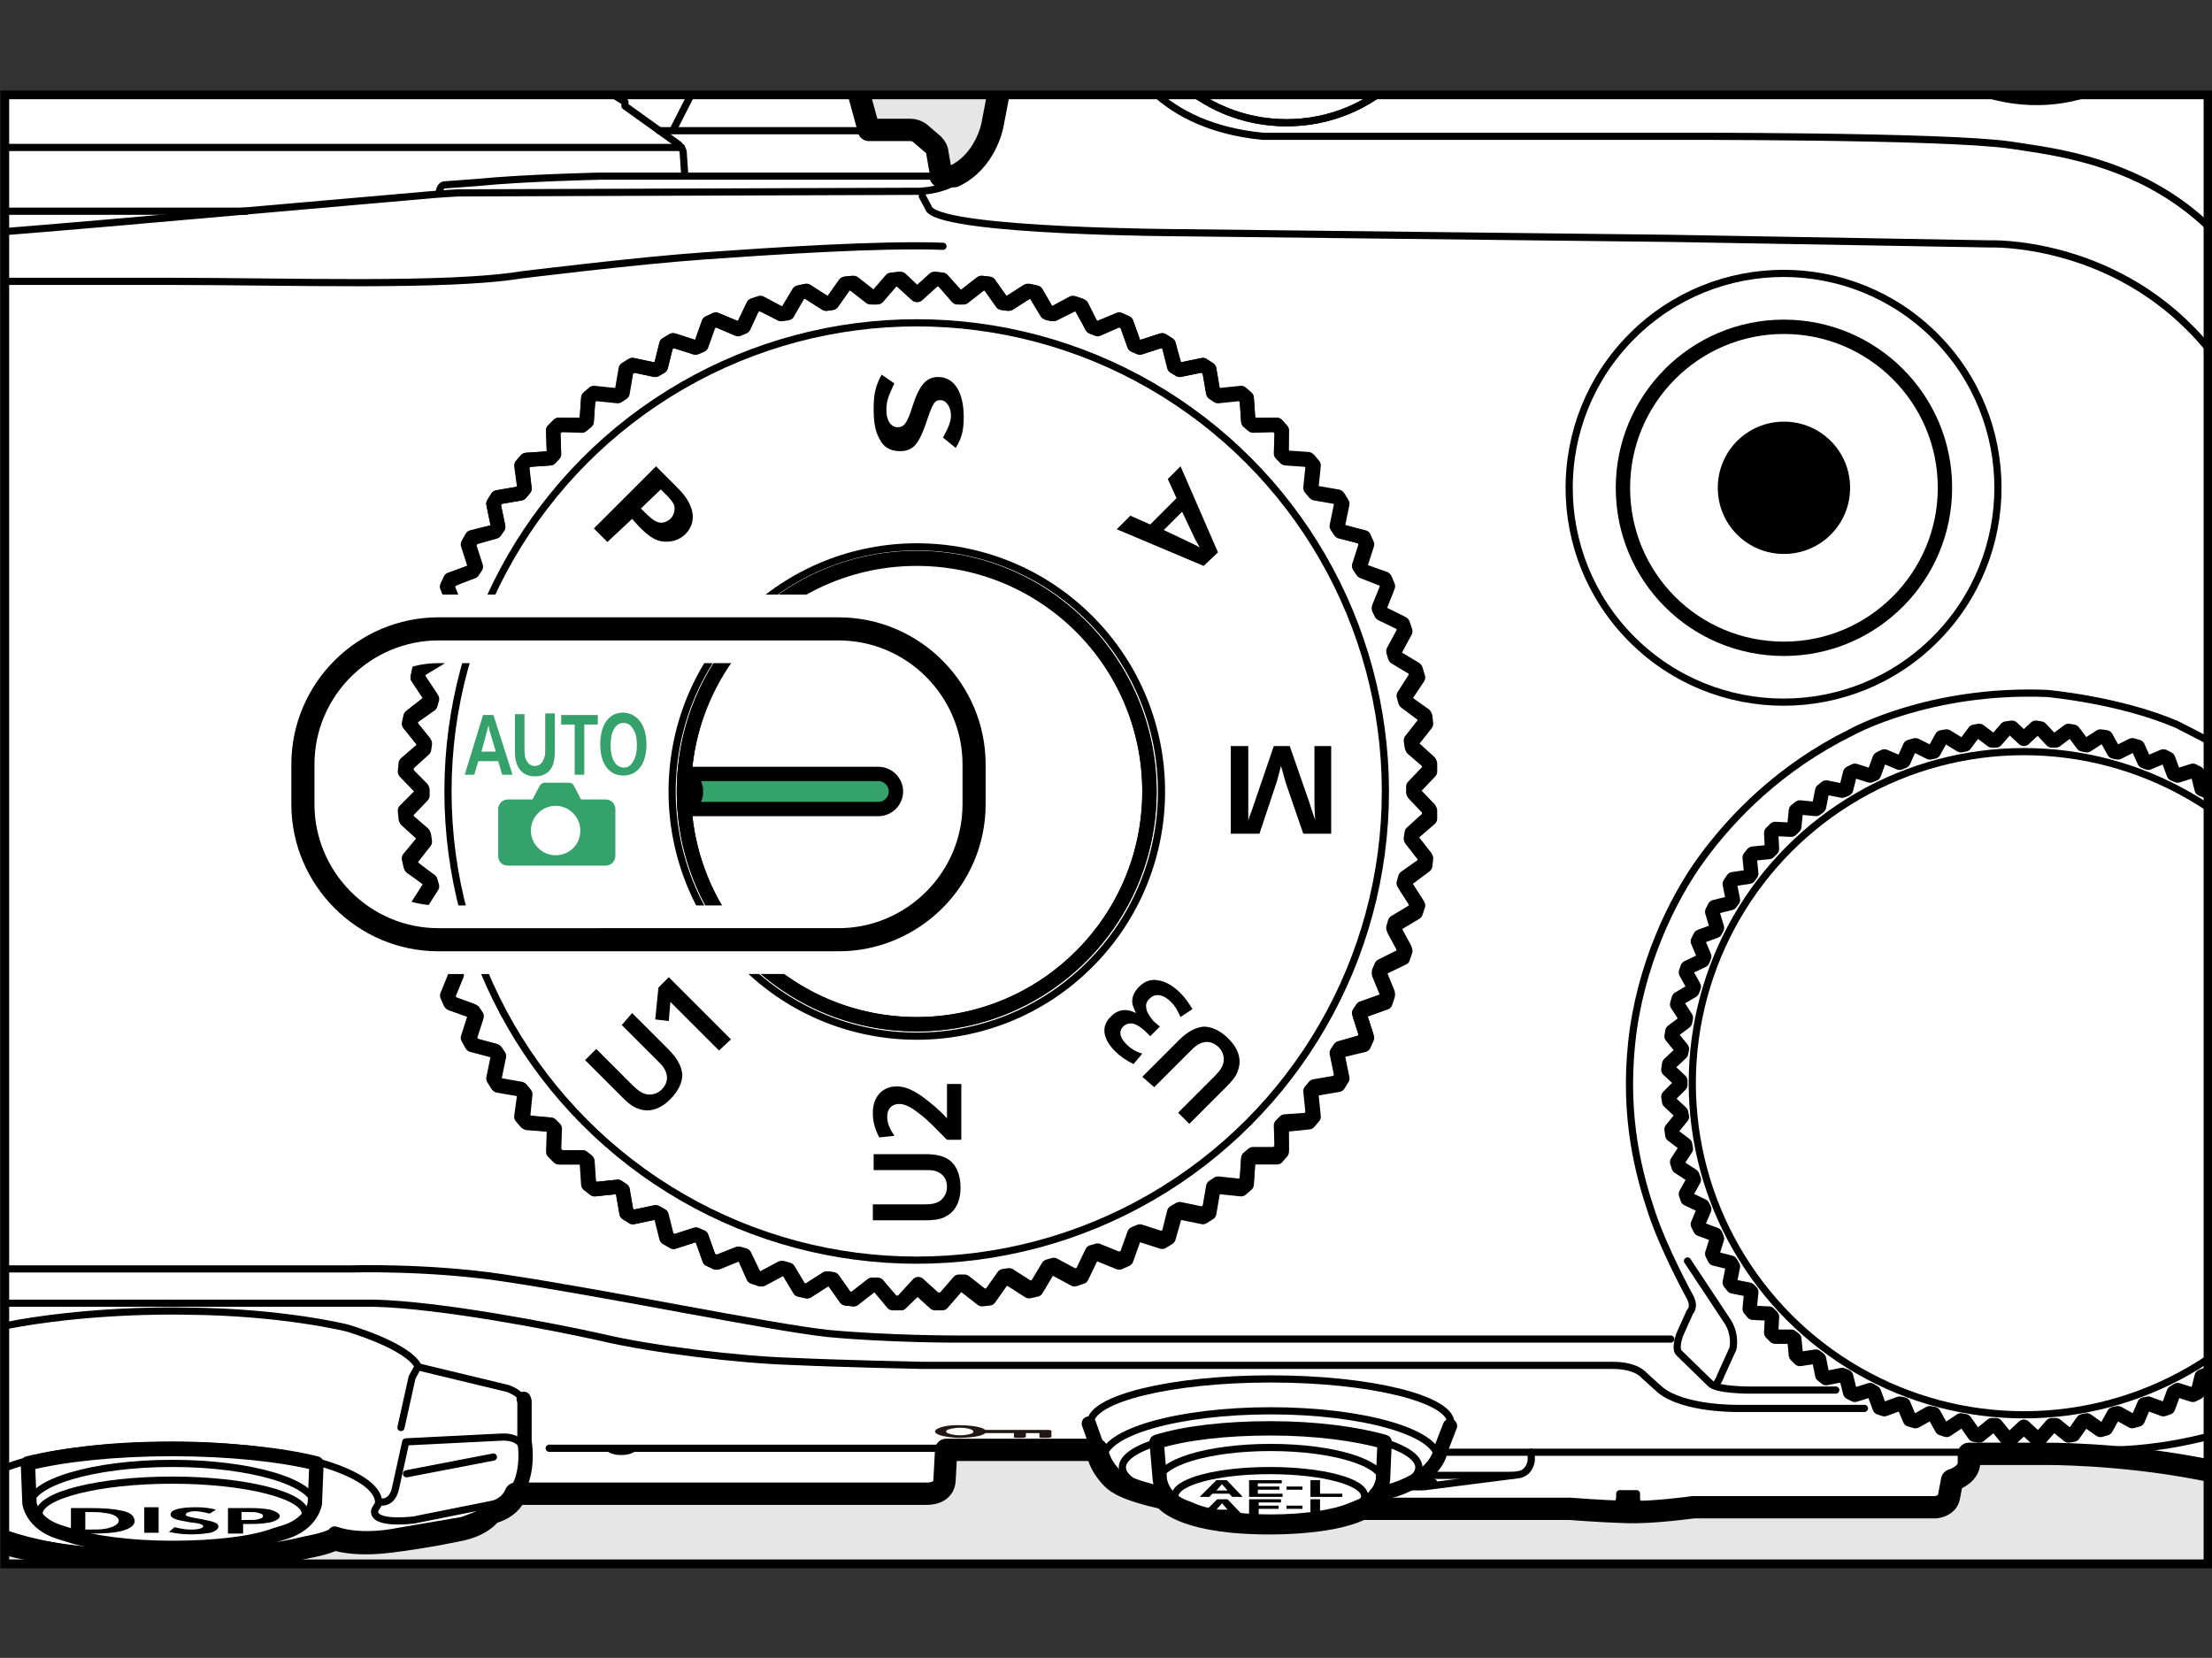 <?xml version="1.0" encoding="utf-8"?>
<!-- Generator: Adobe Illustrator 25.4.1, SVG Export Plug-In . SVG Version: 6.00 Build 0)  -->
<svg version="1.1" xmlns="http://www.w3.org/2000/svg" xmlns:xlink="http://www.w3.org/1999/xlink" x="0px" y="0px" width="277.5px"
	 height="208px" viewBox="0 0 277.5 208" style="enable-background:new 0 0 277.5 208;" xml:space="preserve">
<rect x="0" y="0" width="277.5" height="208" fill="#333333" stroke="none"/>
<style type="text/css">
	.st0{clip-path:url(#SVGID_00000124868199303718284280000018173585167612731574_);}
	.st1{fill:#FFFFFF;stroke:#000000;stroke-width:2.8;stroke-linecap:round;stroke-linejoin:round;}
	.st2{fill:#FFFFFF;stroke:#000000;stroke-width:1.8;stroke-linejoin:round;}
	.st3{fill:none;stroke:#000000;stroke-width:1.8;stroke-linecap:round;stroke-linejoin:round;}
	.st4{fill:none;stroke:#000000;stroke-width:0.9;stroke-linecap:round;stroke-linejoin:round;}
	.st5{fill:#FFFFFF;stroke:#000000;stroke-width:0.9;stroke-linecap:round;stroke-linejoin:round;}
	.st6{fill:#FFFFFF;stroke:#000000;stroke-width:1.8;stroke-linecap:round;stroke-linejoin:round;}
	.st7{fill:#35A16B;stroke:#000000;stroke-width:1.8;stroke-linecap:round;stroke-linejoin:round;}
	.st8{fill:#231815;}
	.st9{fill:#35A16B;}
	.st10{fill:none;stroke:#FFFFFF;stroke-width:0.9;stroke-linecap:round;stroke-linejoin:round;}
	.st11{fill:#35A16B;stroke:#FFFFFF;stroke-width:0.9;stroke-linecap:round;stroke-linejoin:round;}
	.st12{fill:#221714;}
	.st13{fill:#050001;}
	.st14{fill:#FFFFFF;}
	.st15{fill:none;stroke:#FFFFFF;stroke-width:8.6;}
	.st16{fill:none;stroke:#000000;stroke-width:2.9;}
</style>
<g id="統合">
	<defs>
		<rect id="SVGID_1_" x="0.6" y="11.9" width="276.4" height="184.3"/>
	</defs>
	<use xlink:href="#SVGID_1_"  style="overflow:visible;fill:#E6E6E6;"/>
	<clipPath id="SVGID_00000097502390788017745260000014943182853547630742_">
		<use xlink:href="#SVGID_1_"  style="overflow:visible;"/>
	</clipPath>
	<g id="Format" style="clip-path:url(#SVGID_00000097502390788017745260000014943182853547630742_);">
	</g>
	<g id="Body" style="clip-path:url(#SVGID_00000097502390788017745260000014943182853547630742_);">
		<path class="st1" d="M191-122.6c0,0-10.3,1.6-19.2,6c0,0-11.4,5.1-20.4,18c0,0-5.8,7-9,21.1l-17.9,93.2c0,0-0.8,4.5-4.8,6.4H118
			v-0.6l-0.4-2.3c0,0,0-0.7-0.8-1.3l-1.4-1.2c0,0-0.5-0.4-1.2-0.4H109l-1.7-6.2c0,0-0.7-3.1-4.9-3.2H92.1c0,0-2.6,0-4,2.4l-0.2,0.2
			h-8.6l-0.4-1.3c0,0-1-3.3-4.3-3.3h-3.2c0,0-0.7-0.1-0.6-0.6c0,0,0-0.9-1-1h-1.2V0.4l-1.2-1.4h-321.9v-5.3l-1.3-1.4h-7.7l-1.4,1.3
			v5.5h-6.5l-1,1.3v9.1h-5.1l-4.6,3.1v2.1h-8.6l-0.4-6.8c0,0,0.1-1.9-1.8-3.5c-1.9-1.6-5.3-5.1-9.1-5.3h-10.4c0,0-1.6-0.1-3.7,1.5
			l-3.9,3.7c0,0-1.3,1-1.7,3.5l-0.4,7.1h-5.7l-2.5,2l-2.9,16.9c0,0-9.5,7.7-13.3,21.3c0,0-0.1,0.6,0.2,0.8c0.3,0.2,0.6,0.1,0.6,0.1
			s-0.8,3.4-1,6.2c0,0-1,0.2-1.1,1.3l-0.1,6c0,0,0,0.9-0.5,1.4l-1,1.4c0,0-1.3,1.4-1.3,3.5v36.7c0,0-0.1,2.6,1.5,4.4
			c0,0,0.7,0.5,0.9,1.2l-1,1.6c0,0-1.3,1.3-1.4,3.6v1.8c0,0-0.1,1.3,1.1,1.3h2.5l0.5,14.1c0,0,0.1,3.5,0.4,5.4c0,0-0.9,0.1-1.2,1.1
			l-3.2,11.1c0,0-1.1,1.6-1.9,3.1c-0.8,1.5-1.6,4.7-1.7,5.7c-0.2,1.9-0.6,5.5,0.1,9.4c0,0,0.4,2.2,1.8,4.9c1.4,2.7,3.1,5.6,6.5,8
			c0,0,3,2.1,7.5,3.3c0,0,1.7,0.4,3.1,0.5c0,0,2.1,0.4,4.5,0.6l1.7,0.2l17.2,1.8c0,0,1.4,0.4,1.5-1v-3.6h3.9l0.2,3.7
			c0,0,0.1,1,1.1,1h18.8c0,0,2.9,0,4.9-2l4.6-4.4c0,0,1.6-1.9,4.9-1.9H-9.3c0,0,0.6,1.8,2,2.5c0,0,0.2,1.1,3.4,2.3
			c0,0,8.1,3.8,25,3.7c0,0,9.3,0.2,17.5-1.8c0,0,2.3-0.4,3.4-1c0,0,2.2,0.9,7,0.3c4.8-0.6,8.4-1.4,8.4-1.4s2.9-0.4,4.2-2.2
			c0,0,2.3-0.4,3.1-2.4h51.6c0,0,2.2,0.1,2.2-1.8l0.2-3.7h18.9c0,0,0.2,1.4,1.2,2.7c1,1.3,1.7,2.1,7.3,3.4c0,0,1.8,2.9,12,3.1
			c0,0,8.5,0.3,12.7-1.8H197c0,0,3.7,0.3,7.1,0.4c3.4,0.1,8.3-0.6,8.3-0.6h30.4c0,0,1.5-0.1,1.7-1.3l0.4-2.1c0,0,1.8-0.5,2.1-1.9
			v-1.4h9.5c0,0,9.3-0.1,19.6,1.9c10.3,2,20.4,6,20.4,6l6.3,2.9c0,0,3.2,2.2,8.8,1.1c0,0,2.5-0.7,4.6-2.3l5.9-5.2
			c0,0,3.1-3.5,3.5-6.5s-0.1-6-0.5-7.6c0,0-5.8-29-7.2-41.9c0,0-1.1-11.5-1.1-17.7v-12.2h7.1c0,0,12.3-0.1,13-13.1v-57
			c0,0,0.5-12.6-13-13.3h-9.1c0,0-1.6-18.5-3.3-30.3s-5.1-37.4-10.8-52.6c-6.5-17.4-24.3-38-46-46.6c0,0-10.6-5.1-26.1-8.8"/>
		<polyline class="st2" points="179.7,-115.5 180,-116.6 180.9,-117.2 182.8,-117.1 183.5,-119.1 184.3,-119.6 186.4,-119.1 
			187.2,-121 188.1,-121.4 190,-120.8 191,-122.6 192,-122.9 194,-122.2 195,-123.9 196,-124.1 197.9,-123.2 199.1,-124.8 
			200.1,-125 201.9,-123.9 203.3,-125.4 204.3,-125.5 206,-124.2 207.4,-125.6 208.5,-125.6 209.9,-124.2 211.6,-125.5 
			212.6,-125.4 213.9,-123.9 215.7,-125 216.7,-124.8 218,-123.2 219.8,-124.1 220.8,-123.9 221.9,-122.2 223.9,-122.9 
			224.8,-122.6 225.8,-120.8 227.7,-121.4 228.7,-121 229.4,-119.1 231.5,-119.6 232.4,-119.1 233.1,-117.1 234.9,-117.2 
			235.8,-116.6 236.4,-114.8 		"/>
		<path class="st3" d="M203.6,61.2c0-11.1,9-20.2,20.2-20.2c11.1,0,20.2,9,20.2,20.2c0,11.1-9,20.2-20.2,20.2
			C212.6,81.4,203.6,72.4,203.6,61.2z"/>
		<path class="st4" d="M240.9-5.8c-1.6-7.2,2.9-13.7,10.1-14.4c7.2-0.7,14.4,4.6,16,11.8c1.6,7.2-2.9,13.7-10.1,14.4
			C249.7,6.7,242.5,1.4,240.9-5.8z"/>
		<path class="st3" d="M238.4-5.1c-1.5-8,3.9-14.8,12.1-15.2c8.1-0.4,15.9,5.7,17.4,13.6c1.5,8-3.9,14.8-12.1,15.2
			C247.7,9,239.9,2.9,238.4-5.1z"/>
		<path class="st4" d="M148-6.4c0-7.5,6.1-13.5,13.5-13.5c7.5,0,13.5,6.1,13.5,13.5c0,7.5-6.1,13.5-13.5,13.5
			C154,7.2,148,1.1,148-6.4z"/>
		<path class="st3" d="M146.2-4.8c0-8.2,6.9-14.9,15.3-14.9c8.5,0,15.3,6.7,15.3,14.9c0,8.2-6.9,14.9-15.3,14.9
			C153.1,10.1,146.2,3.4,146.2-4.8z"/>
		<path class="st4" d="M141.7-3.9c0-10.7,8.8-19.3,19.7-19.3c10.9,0,19.7,8.7,19.7,19.3c0,10.7-8.8,19.3-19.7,19.3
			C150.5,15.4,141.7,6.8,141.7-3.9z"/>
		<path class="st3" d="M-157.1,145.3V62.1l1.3-1.2h18.9c1.1,0,2,0.9,2,2.1v81.3c0,1.1-0.9,2.1-2,2.1h-19.4L-157.1,145.3z"/>
		<path class="st4" d="M-107,74.2c0-2.8,2.2-5,5-5c2.8,0,5,2.2,5,5c0,2.8-2.2,5-5,5C-104.7,79.2-107,77-107,74.2z"/>
		<path class="st4" d="M-94.2,132.8c0-2.9,2.4-5.3,5.3-5.3c2.9,0,5.3,2.4,5.3,5.3c0,2.9-2.4,5.3-5.3,5.3
			C-91.9,138.1-94.2,135.7-94.2,132.8z"/>
		<path class="st4" d="M-94.2,87.3c0-2.9,2.4-5.3,5.3-5.3c2.9,0,5.3,2.4,5.3,5.3c0,2.9-2.4,5.3-5.3,5.3
			C-91.9,92.6-94.2,90.2-94.2,87.3z"/>
		<path class="st4" d="M-112.8,104.9c0-6,4.8-10.8,10.8-10.8s10.8,4.8,10.8,10.8c0,6-4.8,10.8-10.8,10.8S-112.8,110.9-112.8,104.9z"
			/>
		<path class="st4" d="M-120.1,132.8c0-2.9,2.4-5.3,5.3-5.3c2.9,0,5.3,2.4,5.3,5.3c0,2.9-2.4,5.3-5.3,5.3
			C-117.7,138.1-120.1,135.7-120.1,132.8z"/>
		<line class="st4" x1="-88.9" y1="92.9" x2="-88.9" y2="127.6"/>
		<line class="st4" x1="-88.9" y1="138.1" x2="-88.9" y2="149.8"/>
		<line class="st4" x1="-114.8" y1="149.8" x2="-114.8" y2="138.1"/>
		<line class="st4" x1="-101.9" y1="149.8" x2="-101.9" y2="115.7"/>
		<polyline class="st4" points="-123.5,148.3 -117.3,148.3 -114.8,149.8 -112.2,148.3 -106,148.3 -101.9,149.8 -97.7,148.3 
			-91.5,148.3 -88.9,149.8 -86.4,148.3 -80.6,148.3 		"/>
		<path class="st4" d="M-99,70.2c0,0,2.1,0.9,2.8,4.1c0.6,2.5,3.1,3.5,4.9,3.5c0,0,7.9-1,10.6,4.5c0,0,0.7,1.6,0.7,4.4v66.8h-21.8
			h-21.8V86.6c0-2.8,0.7-4.4,0.7-4.4c2.7-5.5,10.6-4.5,10.6-4.5c1.8,0,4.4-1,4.9-3.5c0.5-2.5,1.5-2.9,1.5-2.9"/>
		<path class="st4" d="M-91.3,77.7c-2.4,0.3-3.1,1.8-4.7,3.5c-2.4,2.3-5.8,2-5.8,2s-3.5,0.3-5.8-2c-1.6-1.6-2.3-3.1-4.7-3.5"/>
		<path d="M215.5,61.2c0-4.6,3.7-8.3,8.3-8.3c4.6,0,8.3,3.7,8.3,8.3c0,4.6-3.7,8.3-8.3,8.3C219.2,69.5,215.5,65.8,215.5,61.2z"/>
		
			<ellipse transform="matrix(0.707 -0.707 0.707 0.707 22.256 176.155)" class="st4" cx="223.8" cy="61.2" rx="26.9" ry="26.9"/>
		<path class="st4" d="M186.7-120.3c0,0-7,1.6-15.6,5.8c-7.3,3.6-9.1,6.8-9,7.7c0,0-0.2,0.3,0.8,0c1.1-0.3,3.9-2.2,3.9-2.2
			s6-4.3,14.9-7.1c9.7-3,21.2-2.9,27.3-2.8c0,0,17.1,0.7,27.8,4.2c0,0,11.7,3.7,14.1,5.2c0,0,2.9,1.3,3.9,1.2c0,0,0.6-0.6-1.1-1.8
			c-1.8-1.3-5.8-3.1-8.8-4.3c-3.8-1.5-11.9-3.9-11.9-3.9"/>
		<path class="st4" d="M165-107.9l0-0.4c0-0.6,0.6-1,0.6-1s1.7-1.3,3.7-2.2c0,0,5.7-2.8,10.6-4.4"/>
		<path class="st4" d="M251.9-111.7c0,0,10.5,4.4,22,14.4c0,0,6.5,5,14.3,15.8c0,0,9,12.7,13.4,25.5c0,0,3.1,10,4,15.7
			c0,0,3.8,20.6,4.9,30.5c0,0,1.3,11.3,1.7,16l0.2,11"/>
		<polyline class="st4" points="314.8,17.4 305.8,17.4 305.8,100.8 316.8,100.8 		"/>
		<path class="st4" d="M306.7,100.9v2.5c0.1,2.2-0.6,3.5-0.6,3.5s-1.7,4-5.1,0.7c-3.2-3.1-3.2-9.5-3.2-9.5V19.6
			c0.2-2.1,0.5-8.6,4.4-10.2c3.6-1.4,4.4,2.7,4.4,2.7s0.1,2.2,0.2,4.3"/>
		<path class="st4" d="M306,101v3c0,0,0.1,1.8-1.4,1.8c-1.5,0-3.3-3.7-3.4-7.4l-0.3-78.8c0.3-6.2,3.4-7.4,3.4-7.4
			c1.8-0.6,1.8,1.8,1.8,1.8v2.9"/>
		<path class="st3" d="M316.8,90.6h4c3.1,0,5.6-2.5,5.6-5.6V33.1c0-3.1-2.5-5.6-5.6-5.6h-4.9c0,0,1.2,24.5,1.3,29.7
			c0,0,0.1,0.7-1,0.8v7.6c0,0,0.5,0.2,0.6,1V90.6z"/>
		<path class="st4" d="M320.8,90.6h-7.1c-3.1,0-5.6-2.5-5.6-5.6V33.1c0-3.1,2.5-5.6,5.6-5.6h7.1c3.1,0,5.6,2.5,5.6,5.6v51.9
			C326.4,88,323.9,90.6,320.8,90.6z"/>
		<path class="st4" d="M314.7,57.9c0,0,0.5,0,0.5-0.7l-0.3-11.8"/>
		<path class="st4" d="M313.8,43.1c0,0,0.8-0.3,1-2.9c0.2-2.6,0-12.6,0-12.6"/>
		<path class="st4" d="M312.9,27.5l0.8,14.5c0,0,0.1,2.1,0.1,3.2l0.4,13.2c0,0,0.1,11.3,0.1,13.6c0,2.3-0.1,18.4-0.1,18.4"/>
		<path class="st4" d="M316.2,65.7h-1.3c0,0,0.3,3.9,0.2,6.4c-0.1,2.6-0.1,18.4-0.1,18.4"/>
		<line class="st4" x1="314.9" y1="40.9" x2="314.8" y2="44.9"/>
		<line class="st4" x1="314.2" y1="58" x2="316.2" y2="58"/>
		<line class="st4" x1="-265" y1="-6.4" x2="-254.6" y2="-6.4"/>
		<line class="st4" x1="-265" y1="-0.9" x2="-254.6" y2="-0.9"/>
		<line class="st4" x1="-272.5" y1="9.6" x2="81.1" y2="9.6"/>
		<line class="st4" x1="68.6" y1="3" x2="68.6" y2="9.6"/>
		<line class="st4" x1="71.5" y1="4.9" x2="68.5" y2="4.9"/>
		<line class="st4" x1="82.7" y1="16.4" x2="110.9" y2="16.4"/>
		<path class="st4" d="M118.2,22.1H75.3c0,0-9.5,0.2-15.5,0.8l-4.1,0.3c0,0-0.6,0.1-0.6,1.1"/>
		<path class="st4" d="M85.9,21.9l-0.2-2.9c0,0-0.1-0.4-0.6-0.9l-6.7-4.8v-0.5l-4.9-3.1"/>
		<line class="st4" x1="87.9" y1="9.5" x2="84.5" y2="16.2"/>
		<line class="st4" x1="-285.7" y1="18.5" x2="85.5" y2="18.5"/>
		<line class="st4" x1="-322.1" y1="14.8" x2="-280.7" y2="14.8"/>
		<line class="st4" x1="-330" y1="16.6" x2="-283.6" y2="16.6"/>
		<path class="st4" d="M-281.9,12.7h3.1c0,0,0.6,0,0,0.5c0,0-1.7,1.6-3.6,2.8c-1.8,1.2-3,2-3,2s-0.6,0.3-0.7,1.1l-0.1,3.8"/>
		<path class="st4" d="M-333.5,34c0,0,4.2-4.3,12-7.5c7.8-3.1,15.4-3.3,19.3-3.3l19.2-0.2c0,0,9.7,0,14.2,0.3l9.1,0.6
			c0,0,0.8,0.1,1,1"/>
		<path class="st4" d="M-348.2,69v55.1c0,0,0,1.8,1.2,1.9"/>
		<path class="st4" d="M-346.7,61.8c0,0-0.2,6.5-0.2,11.2v55.1c0,0,0.1,15.4,0.6,18c0.5,2.7,2.2,10.4,7,17.3
			c4.8,6.9,11.6,14.6,28.5,17.7c0,0,3.3,0.6,6.7,0.6h293"/>
		<path class="st4" d="M-350.8,157.7c0,0-2.7,10.3-2.2,17.1c0.6,8,7.6,13.2,7.6,13.2s8.2,7.9,22.3,3.7c0,0,4.2-1.7,7.4-4.6l3.6-3.7
			l0.9-2.3"/>
		<line class="st4" x1="-307.2" y1="181.6" x2="-306.8" y2="191.7"/>
		<line class="st4" x1="-310.7" y1="181.2" x2="-310.7" y2="190.9"/>
		<polyline class="st4" points="-309,181.4 -309,187.9 -310.6,187.9 		"/>
		<path class="st4" d="M-315.5,187.1h3.4c0,0,1.3-0.2,1.5,1"/>
		<path class="st4" d="M-304.6,181.9l0.3,4.2c0,0,0.2,2.2,0,3.4c-0.2,1.2-0.5,3.1-1.5,3.2"/>
		<path class="st4" d="M-304,186.4c0,0,0.4,0.8,1.6,0.8h29.5"/>
		<path class="st4" d="M-347.3,147.8c0,0-1.1,3.6,0.1,7.8c1.3,4.2,6.1,13.1,11.9,17.7c5.8,4.6,8.8,7.2,18.6,10.1
			c0,0,2.6,0.5,4.6-1.6"/>
		<path class="st4" d="M-284.9,142h-36.6c-5.6,0-10.1-4.6-10.1-10.1V61.9c0-5.6,4.6-10.1,10.1-10.1h36.6c5.6,0,10.1,4.6,10.1,10.1
			v69.9C-274.7,137.4-279.3,142-284.9,142z"/>
		<path class="st4" d="M-301.7,139h-3c-1.4,0-2.6-1.2-2.6-2.6V57.8c0-1.4,1.2-2.6,2.6-2.6h3c1.4,0,2.6,1.2,2.6,2.6v78.6
			C-299,137.8-300.2,139-301.7,139z"/>
		<path class="st4" d="M-345.3,71.7c0,0-0.6-13.7,6.5-23.9c7.1-10.2,18.1-10.9,18.1-10.9s92.9-1.6,130-1.6H21.6
			c14.4,0,34.4,0.7,43.7-0.8c0,0,14.5-1.8,23.1-2.4c8.5-0.6,22-1.5,29.9-1.2"/>
		<path class="st4" d="M124,18c0,0-1.6,5.6-8.6,6l-57.9,0.2c0,0-2.1,0.1-4.2,0.3l-34.3,3c0,0-33.3,3-53.8,4c0,0-36.9,1.8-51.5,1.8
			h-20.6c0,0-37.2-0.2-59.9-1.6c-22.7-1.4-90.6-6.6-90.6-6.6l-1.2-0.1c0,0-0.3,0-0.9,0l-48.5,0.2v0.6c0,0-11,0.5-21.3,7.1
			c0,0-13.1,9.2-16.1,22.2"/>
		<line class="st4" x1="-239.1" y1="26.5" x2="30.9" y2="26.5"/>
		<path class="st4" d="M115.7,24.6l0.9,1.7c2.5,2.8,31.7,2.9,31.7,2.9l60.9,0.7l40.4,0.7c0,0,15.2-0.6,26.4,11.9
			c8.5,9.4,7.8,21.7,7.8,21.7v32.2"/>
		<path class="st4" d="M185.3-114.8c0,0-31.1,6.2-36.8,40.5l-10.2,62.2c0,0-4.9,26.7,20.1,29.2h50.9c0,0,34.6-0.1,42.9,1.1
			c8.3,1.3,31.1,3.2,36.6,34.5c0,0,1.3,12.5,1.3,19.4v25.7"/>
		<path class="st4" d="M314.1,100.8v28.1c0,0,0.2,4.7-0.9,6.6c0,0-0.6,1.1-3.4,1.2l-6.5,0.4c0,0-1.7,0.1-2.6,2.7l-4.3,11
			c0,0-3.9,7.8-8.1,13"/>
		<path class="st4" d="M264.1,181.9c0,0,14.4,0.7,29.1-8.7c0,0,11.6-8.2,16.1-17.3c0,0,4.2-10,5.4-21.7"/>
		<line class="st4" x1="247.1" y1="182.2" x2="180.9" y2="182.2"/>
		<path class="st4" d="M196.9,189h5.2c0,0,1.1-0.1,1.1-1.1v-0.5h2.1v0.6c0,0-0.1,0.9,1.1,0.9h4.3"/>
		<line class="st4" x1="203.2" y1="188.1" x2="205.1" y2="188.1"/>
		<path class="st4" d="M192.1,182.2v1c0,0-0.1,1.5-1.5,1.8l-11.7,1.5c0,0-0.4,0.1-2.6,0"/>
		<line class="st4" x1="179.3" y1="185.1" x2="189.7" y2="185.1"/>
		<path class="st4" d="M178,185.8c0,0,2.5,0,1.7,0.3c-0.8,0.3-2.7,0.3-2.7,0.3"/>
		<path class="st4" d="M76.4,181.7c0,0,0.5,0.4,1.5,0.4c1,0,1.4-0.3,1.4-0.3"/>
		<line class="st4" x1="68.9" y1="181.7" x2="121" y2="181.7"/>
		<path class="st4" d="M-42.2,174.1c0,0-3.4,0.7-8.4,4.6c-2,1.5-4.8,2.5-10.5,3"/>
		<path class="st4" d="M-40,160.3l-2.5-3c0,0-1.4-1.2-1.3-4.2v-92c-0.2-3.8-3.6-3.9-4.1-3.9h-18.7c0,0-1.3,0.2-2.3-0.5
			c-1-0.7-1.4-1.3-3.2-1.3h-59.8c0,0-1.5-0.1-2.9,1.3c0,0-0.5,0.9-2.3,0.8l-19.5-0.3c0,0-3.8,0-3.9,4v92.9c0,0,0.1,2.4-0.8,3.1
			c-0.6,0.4-1.4,1-2.1,1.8"/>
		<path class="st4" d="M-161.2,165.6l1.9-1.9c0,0,1.3-1.4,1.2-3.4V62.3c0,0-0.1-2.8,3.9-2.8"/>
		<path class="st4" d="M-41.8,166.3c-0.2-0.1-0.5-0.3-0.7-0.5l-2.1-2.1c0,0-1.3-1.4-1.2-3.4V62.3c0,0,0.1-2.8-3.9-2.8"/>
		<path class="st4" d="M-152.6,59.6h12.9c1,0,1.2-0.2,1.2-0.2l1-0.9h-16.5l0.5,0.7C-153.5,59.2-153.1,59.6-152.6,59.6z"/>
		<path class="st4" d="M-138.1,59.6l2.4-0.1c0,0,1.1-0.2,1.8-0.7c0.7-0.5,0.8-1.1,2.3-1.1h58.8c0,0,1.6,0,2.3,0.8
			c0.7,0.7,1.3,1,2.2,1.1h2.3l-0.6-1l16.6-0.1l-0.8,1.1"/>
		<path class="st4" d="M-65.7,59.5c0,0,0.2,0.2,0.8,0.1h13.2c0,0,0.4-0.1,0.8-0.2"/>
		<path class="st4" d="M230.3,174.4h-10.9c0,0-4,0-4.8-0.8l-4-3.9c0,0-0.5-0.4,0.1-2.2l1.3-2.9c0,0,0.7-0.6,0-1.9
			c0,0-3.2-5.8-4.8-10.6c-1.6-4.8-3.5-11.8-2.5-21.3c1-9.5,5-17.9,8.8-23.1c3.8-5.2,9.8-11.4,18.7-15.8c0,0,9.8-5.5,24.6-4.9
			c0,0,9.1,0.8,16.3,3.9c0,0,7.7,3.9,9.7,5.2c0,0,0.9,0.8,1.6,1.6c1.1,1.4,2.2,1.3,2.2,1.3l2.2-0.1c2.2,0,2.8,1.4,2.8,1.4l5.1,6.8
			c2.2,3.2,1.8,5.8,1.8,5.8s0,6.6,0,8.6c0,2-0.2,3.4-0.2,3.4"/>
		
			<ellipse transform="matrix(0.707 -0.707 0.707 0.707 -36.494 110.404)" class="st4" cx="115" cy="99.3" rx="30.7" ry="30.7"/>
		<polygon class="st3" points="115.1,161.5 117.3,163.5 118.2,163.5 120.2,161.2 120.9,161.2 123.2,163 124.1,162.9 125.8,160.5 
			126.6,160.4 129.1,162 130,161.8 131.5,159.3 132.2,159.1 134.8,160.5 135.7,160.2 137,157.5 137.7,157.3 140.4,158.4 141.3,158 
			142.3,155.2 143,154.9 145.8,155.8 146.6,155.3 147.4,152.5 148,152.1 150.9,152.7 151.7,152.2 152.2,149.3 152.8,148.9 
			155.7,149.2 156.4,148.6 156.6,145.6 157.2,145.2 160.2,145.2 160.8,144.5 160.8,141.6 161.3,141.1 164.2,140.8 164.8,140.1 
			164.5,137.2 165,136.6 167.9,136.1 168.4,135.3 167.8,132.4 168.2,131.8 171.1,131.1 171.5,130.2 170.6,127.4 171,126.8 
			173.8,125.8 174.1,124.9 173,122.2 173.3,121.5 176,120.2 176.3,119.3 174.9,116.7 175.1,116 177.6,114.5 177.9,113.6 
			176.3,111.1 176.4,110.4 178.8,108.6 178.9,107.7 177.1,105.4 177.2,104.6 179.4,102.7 179.4,101.7 177.4,99.6 177.4,98.9 
			179.4,96.8 179.4,95.8 177.2,93.9 177.1,93.1 178.9,90.8 178.8,89.9 176.4,88.1 176.3,87.4 177.9,85 177.6,84 175.1,82.5 
			174.9,81.8 176.3,79.2 176,78.3 173.3,77 173,76.4 174.1,73.6 173.8,72.8 171,71.7 170.6,71.1 171.5,68.3 171.1,67.4 168.2,66.7 
			167.8,66.1 168.4,63.2 167.9,62.4 165,61.9 164.5,61.3 164.8,58.4 164.2,57.7 161.3,57.5 160.8,56.9 160.8,54 160.2,53.3 
			157.2,53.4 156.6,52.9 156.4,50 155.7,49.4 152.8,49.7 152.2,49.3 151.7,46.4 150.9,45.8 148,46.4 147.4,46 146.6,43.2 
			145.8,42.7 143,43.6 142.3,43.3 141.3,40.5 140.4,40.1 137.7,41.3 137,41 135.7,38.4 134.8,38.1 132.2,39.4 131.5,39.3 130,36.7 
			129.1,36.5 126.6,38.1 125.8,38 124.1,35.6 123.2,35.5 120.9,37.3 120.2,37.3 118.2,35.1 117.3,35 115.1,37 113,35 112,35.1 
			110.1,37.3 109.4,37.3 107.1,35.5 106.1,35.6 104.4,38 103.7,38.1 101.2,36.5 100.3,36.7 98.8,39.3 98,39.4 95.4,38.1 94.5,38.4 
			93.3,41 92.6,41.3 89.8,40.1 89,40.5 88,43.3 87.3,43.6 84.5,42.7 83.6,43.2 82.9,46 82.2,46.4 79.4,45.8 78.6,46.4 78.1,49.3 
			77.5,49.7 74.6,49.4 73.8,50 73.6,52.9 73,53.4 70.1,53.3 69.4,54 69.5,56.9 69,57.5 66,57.7 65.4,58.4 65.8,61.3 65.3,61.9 
			62.4,62.4 61.9,63.2 62.5,66.1 62,66.7 59.2,67.4 58.7,68.3 59.6,71.1 59.2,71.7 56.5,72.8 56.1,73.6 57.2,76.4 56.9,77 
			54.3,78.3 54,79.2 55.4,81.8 55.1,82.5 52.6,84 52.4,85 54,87.4 53.8,88.1 51.5,89.9 51.3,90.8 53.2,93.1 53.1,93.9 50.9,95.8 
			50.8,96.8 52.9,98.9 52.9,99.6 50.8,101.7 50.9,102.7 53.1,104.6 53.2,105.4 51.3,107.7 51.5,108.6 53.8,110.4 54,111.1 
			52.4,113.6 52.6,114.5 55.1,116 55.4,116.7 54,119.3 54.3,120.2 56.9,121.5 57.2,122.2 56.1,124.9 56.5,125.8 59.2,126.8 
			59.6,127.4 58.7,130.2 59.2,131.1 62,131.8 62.5,132.4 61.9,135.3 62.4,136.1 65.3,136.6 65.8,137.2 65.4,140.1 66,140.8 
			69,141.1 69.5,141.6 69.4,144.5 70.1,145.2 73,145.2 73.6,145.6 73.8,148.6 74.6,149.2 77.5,148.9 78.1,149.3 78.6,152.2 
			79.4,152.7 82.2,152.1 82.9,152.5 83.6,155.3 84.5,155.8 87.3,154.9 88,155.2 89,158 89.8,158.4 92.6,157.3 93.3,157.5 
			94.5,160.2 95.4,160.5 98,159.1 98.8,159.3 100.3,161.8 101.2,162 103.7,160.4 104.4,160.5 106.1,162.9 107.1,163 109.4,161.2 
			110.1,161.2 112,163.5 113,163.5 		"/>
		<polygon class="st3" points="253.9,179 255.4,180.4 256,180.4 257.4,178.8 257.9,178.8 259.5,180.1 260.1,180 261.3,178.3 
			261.8,178.2 263.5,179.4 264.2,179.2 265.2,177.4 265.7,177.3 267.5,178.3 268.2,178.1 269,176.2 269.5,176.1 271.4,176.8 
			272,176.6 272.7,174.7 273.2,174.4 275.1,175 275.7,174.7 276.2,172.7 276.7,172.5 278.7,172.9 279.2,172.5 279.6,170.5 
			280,170.2 282,170.5 282.5,170 282.7,168 283.1,167.7 285.1,167.7 285.6,167.2 285.5,165.2 285.9,164.8 287.9,164.7 288.3,164.2 
			288.1,162.1 288.4,161.8 290.4,161.4 290.8,160.9 290.4,158.9 290.7,158.4 292.7,157.9 293,157.3 292.4,155.4 292.6,154.9 
			294.5,154.2 294.8,153.6 294,151.7 294.2,151.3 296.1,150.4 296.3,149.8 295.3,148 295.5,147.5 297.2,146.4 297.4,145.8 
			296.3,144.1 296.4,143.6 298,142.4 298.1,141.7 296.8,140.1 296.9,139.6 298.4,138.2 298.5,137.6 297,136.1 297,135.6 
			298.5,134.2 298.4,133.5 296.9,132.1 296.8,131.6 298.1,130 298,129.4 296.4,128.2 296.3,127.7 297.4,126 297.2,125.3 
			295.5,124.3 295.3,123.8 296.3,122 296.1,121.4 294.2,120.5 294,120 294.8,118.1 294.5,117.5 292.6,116.8 292.4,116.4 293,114.4 
			292.7,113.8 290.7,113.3 290.4,112.9 290.8,110.9 290.4,110.3 288.4,110 288.1,109.6 288.3,107.6 287.9,107.1 285.9,106.9 
			285.5,106.5 285.6,104.5 285.1,104 283.1,104.1 282.7,103.7 282.5,101.7 282,101.3 280,101.5 279.6,101.2 279.2,99.2 278.7,98.8 
			276.7,99.2 276.2,99 275.7,97 275.1,96.7 273.2,97.3 272.7,97.1 272,95.2 271.4,94.9 269.5,95.7 269,95.5 268.2,93.7 267.5,93.5 
			265.7,94.4 265.2,94.3 264.2,92.5 263.5,92.4 261.8,93.5 261.3,93.4 260.1,91.8 259.5,91.7 257.9,92.9 257.4,92.9 256,91.4 
			255.4,91.3 253.9,92.7 252.4,91.3 251.7,91.4 250.4,92.9 249.9,92.9 248.3,91.7 247.7,91.8 246.5,93.4 246,93.5 244.2,92.4 
			243.6,92.5 242.6,94.3 242.1,94.4 240.3,93.5 239.6,93.7 238.8,95.5 238.3,95.7 236.4,94.9 235.8,95.2 235.1,97.1 234.6,97.3 
			232.7,96.7 232.1,97 231.6,99 231.1,99.2 229.1,98.8 228.6,99.2 228.2,101.2 227.8,101.5 225.8,101.3 225.3,101.7 225.1,103.7 
			224.7,104.1 222.7,104 222.2,104.5 222.3,106.5 221.9,106.9 219.9,107.1 219.5,107.6 219.7,109.6 219.4,110 217.4,110.3 
			217,110.9 217.4,112.9 217.1,113.3 215.1,113.8 214.8,114.4 215.4,116.4 215.2,116.8 213.3,117.5 213,118.1 213.8,120 
			213.6,120.5 211.7,121.4 211.5,122 212.5,123.8 212.3,124.3 210.6,125.3 210.4,126 211.5,127.7 211.4,128.2 209.8,129.4 
			209.7,130 211,131.6 210.9,132.1 209.4,133.5 209.3,134.2 210.8,135.6 210.8,136.1 209.3,137.6 209.4,138.2 210.9,139.6 
			211,140.1 209.7,141.7 209.8,142.4 211.4,143.6 211.5,144.1 210.4,145.8 210.6,146.4 212.3,147.5 212.5,148 211.5,149.8 
			211.7,150.4 213.6,151.3 213.8,151.7 213,153.6 213.3,154.2 215.2,154.9 215.4,155.4 214.8,157.3 215.1,157.9 217.1,158.4 
			217.4,158.9 217,160.9 217.4,161.4 219.4,161.8 219.7,162.1 219.5,164.2 219.9,164.7 221.9,164.8 222.3,165.2 222.2,167.2 
			222.7,167.7 224.7,167.7 225.1,168 225.3,170 225.8,170.5 227.8,170.2 228.2,170.5 228.6,172.5 229.1,172.9 231.1,172.5 
			231.6,172.7 232.1,174.7 232.7,175 234.6,174.4 235.1,174.7 235.8,176.6 236.4,176.8 238.3,176.1 238.8,176.2 239.6,178.1 
			240.3,178.3 242.1,177.3 242.6,177.4 243.6,179.2 244.2,179.4 246,178.2 246.5,178.3 247.7,180 248.3,180.1 249.9,178.8 
			250.4,178.8 251.7,180.4 252.4,180.4 		"/>
		<circle class="st4" cx="115" cy="99.3" r="58.8"/>
		<circle class="st4" cx="253.9" cy="135.9" r="41.6"/>
		<path class="st4" d="M215.4,173.5c0,0,0.3-0.4,0.5-1l1.5-3.3c0,0,0.4-1.6-0.6-3.3l-5.1-7.7"/>
		<path class="st4" d="M-39.4,160.7l-0.9,4.7c0,0-0.5,1.2-1.1,1.7c-0.6,0.5-3.1,3.1-3.1,3.1l-4.8,4.6c0,0-5,4.9-12.4,5.3h-78.9
			c-7.4-0.4-12.4-5.3-12.4-5.3l-4.8-4.6c0,0-2.5-2.6-3.1-3.1c-0.6-0.5-1.1-1.7-1.1-1.7l-0.9-4.5"/>
		<path class="st4" d="M-144.5,181.4c-5.9-0.5-7.3-1.8-7.3-1.8l-6.6-4.3c0,0-2.2-1.7-4-1.7"/>
		<path class="st4" d="M-347,131.3c0,0,0.6,10.2,4.6,17.7c3.9,7.5,12.2,15.2,23,15.5l14.5,0.3c0,0,6.8-0.1,11.8-0.4
			c5-0.2,10.5-0.9,14.4-1.1c0,0,11.8-0.4,18.2-0.2h87.5c0,0,6-0.4,6.5,2.3l0.3,2.4c0,0-0.5,1.6,1.5,2.1l2,0.4c0,0,1.6,0.2,2.5,1.1
			l4.5,4.5c0,0,4.7,5,12.9,5.3h82.3c8.2-0.2,12.6-5.3,12.6-5.3l4-4.1c1.7-1.6,4.1-1.7,4.1-1.7c1.8-0.4,2.2-1.4,2.2-1.4l0.6-4
			c0.4-1.5,6.4-1.2,6.4-1.2h26.3h51.2c8.3,0.2,22.3,2.9,28.6,4.3c6.3,1.5,17.3,2.8,23.8,3c6.5,0.3,16.4,0.5,16.4,0.5h86.6
			c3.1,0,4,1.3,4,1.3l2,1.8c3,2.4,9.6,2.3,9.6,2.3h16"/>
		<path class="st4" d="M-217.3,9.5l-0.1-0.1c-0.8-0.4-2.5-0.2-4.3,0.5c-1.8,0.7-3.2,1.8-3.4,2.7l0,0.1"/>
		<path class="st4" d="M-225.2,12.6l-0.9,2.7l0,0.3c0,0.1,0,0.2,0.1,0.3c0.5,1.3,3.5,1.3,6.7,0c3.2-1.3,5.3-3.4,4.8-4.7
			c-0.1-0.2-0.2-0.3-0.3-0.4l-2.6-1.3"/>
		<path class="st5" d="M-217,9.9c0.4,0.9-1.2,2.4-3.4,3.3c-2.3,0.9-4.4,1-4.8,0.1c-0.4-0.9,1.2-2.4,3.4-3.3
			C-219.5,9-217.4,9-217,9.9z"/>
		<path class="st4" d="M-284.3,26.8c0,0.5-3.6,0.9-8,1.1c-4.5,0.1-8.1-0.1-8.1-0.6c0-0.5,3.6-0.9,8-1.1
			C-287.9,26.1-284.3,26.4-284.3,26.8z"/>
		<path class="st4" d="M-345.2,127.4c0,0,0.3,28.5,25.2,31.6h154c0,0,2.8,0.5,3.1,1.7"/>
		<polyline class="st4" points="-149.9,146.3 -149.9,154.1 -123.7,154.1 -123.7,151.7 		"/>
		<polyline class="st4" points="-53.8,146.3 -53.8,154.1 -80,154.1 -80,151.7 		"/>
		<path class="st4" d="M-149.8,152.7h-4.3c0,0-2.7,0-2.8-2.7v-4.4"/>
		<path class="st3" d="M-46.9,145.3V62.1l-1.3-1.2h-18.9c-1.1,0-2,0.9-2,2.1v81.3c0,1.1,0.9,2.1,2,2.1h19.4L-46.9,145.3z"/>
		<path class="st4" d="M-68.1,146.1v0.5c0,1.4-1.1,1.2-1.1,1.2s-1,0-1-1.4V64.1c0,0-0.1-1.9-1.8-1.8h-29.8h-0.3H-132
			c-1.7-0.1-1.8,1.8-1.8,1.8v82.3c0,1.4-1,1.4-1,1.4s-1.1,0.2-1.1-1.2v-0.5"/>
		<path class="st4" d="M-53.8,152.7h4c0,0,2.7,0,2.8-2.7v-4.4"/>
		<path class="st4" d="M-74.3,62.2c0,0-1.5-0.1-1.6-1.5v-1.2h-25.9h-0.3h-25.9v1.2c-0.1,1.4-1.6,1.5-1.6,1.5"/>
		<g>
			<path class="st4" d="M-13.4,128.4L-13.4,128.4c-2.9,0-5.2-2.4-5.2-5.2V57.5c0-2.9,2.4-5.2,5.2-5.2l0,0c2.9,0,5.2,2.4,5.2,5.2
				v65.6C-8.1,126-10.5,128.4-13.4,128.4z"/>
			<circle class="st4" cx="-13.4" cy="53.9" r="1.6"/>
			<circle class="st4" cx="-17" cy="57.5" r="1.6"/>
			<circle class="st4" cx="-9.7" cy="57.5" r="1.6"/>
			<circle class="st4" cx="-13.4" cy="61.2" r="1.6"/>
			<circle class="st4" cx="-17" cy="64.8" r="1.6"/>
			<circle class="st4" cx="-9.7" cy="64.8" r="1.6"/>
			<circle class="st4" cx="-13.4" cy="68.5" r="1.6"/>
			<circle class="st4" cx="-17" cy="72.1" r="1.6"/>
			<circle class="st4" cx="-9.7" cy="72.1" r="1.6"/>
			<circle class="st4" cx="-13.4" cy="75.8" r="1.6"/>
			<circle class="st4" cx="-17" cy="79.4" r="1.6"/>
			<circle class="st4" cx="-9.7" cy="79.4" r="1.6"/>
			<circle class="st4" cx="-13.4" cy="83.1" r="1.6"/>
			<circle class="st4" cx="-17" cy="86.7" r="1.6"/>
			<circle class="st4" cx="-9.7" cy="86.7" r="1.6"/>
			<circle class="st4" cx="-13.4" cy="90.4" r="1.6"/>
			<circle class="st4" cx="-17" cy="94.1" r="1.6"/>
			<circle class="st4" cx="-9.7" cy="94.1" r="1.6"/>
			<circle class="st4" cx="-13.4" cy="97.7" r="1.6"/>
			<circle class="st4" cx="-17" cy="101.4" r="1.6"/>
			<circle class="st4" cx="-9.7" cy="101.4" r="1.6"/>
			<circle class="st4" cx="-13.4" cy="105.1" r="1.6"/>
			<circle class="st4" cx="-17" cy="108.7" r="1.6"/>
			<circle class="st4" cx="-9.7" cy="108.7" r="1.6"/>
			<circle class="st4" cx="-13.4" cy="112.4" r="1.6"/>
			<circle class="st4" cx="-17" cy="116" r="1.6"/>
			<circle class="st4" cx="-9.7" cy="116" r="1.6"/>
			<circle class="st4" cx="-13.4" cy="119.7" r="1.6"/>
			<circle class="st4" cx="-13.4" cy="126.9" r="1.6"/>
			<circle class="st4" cx="-17" cy="123.3" r="1.6"/>
			<circle class="st4" cx="-9.7" cy="123.3" r="1.6"/>
		</g>
		<g>
			<path class="st4" d="M-190.6,128.4L-190.6,128.4c-2.9,0-5.2-2.4-5.2-5.2V57.5c0-2.9,2.4-5.2,5.2-5.2l0,0c2.9,0,5.2,2.4,5.2,5.2
				v65.6C-185.4,126-187.8,128.4-190.6,128.4z"/>
			<circle class="st4" cx="-190.6" cy="53.9" r="1.6"/>
			<circle class="st4" cx="-194.2" cy="57.5" r="1.6"/>
			<circle class="st4" cx="-187" cy="57.5" r="1.6"/>
			<circle class="st4" cx="-190.6" cy="61.2" r="1.6"/>
			<circle class="st4" cx="-194.2" cy="64.8" r="1.6"/>
			<circle class="st4" cx="-187" cy="64.8" r="1.6"/>
			<circle class="st4" cx="-190.6" cy="68.5" r="1.6"/>
			<circle class="st4" cx="-194.2" cy="72.1" r="1.6"/>
			<circle class="st4" cx="-187" cy="72.1" r="1.6"/>
			<circle class="st4" cx="-190.6" cy="75.8" r="1.6"/>
			<circle class="st4" cx="-194.2" cy="79.4" r="1.6"/>
			<circle class="st4" cx="-187" cy="79.4" r="1.6"/>
			<circle class="st4" cx="-190.6" cy="83.1" r="1.6"/>
			<circle class="st4" cx="-194.2" cy="86.7" r="1.6"/>
			<circle class="st4" cx="-187" cy="86.7" r="1.6"/>
			<circle class="st4" cx="-190.6" cy="90.4" r="1.6"/>
			<circle class="st4" cx="-194.2" cy="94.1" r="1.6"/>
			<circle class="st4" cx="-187" cy="94.1" r="1.6"/>
			<circle class="st4" cx="-190.6" cy="97.7" r="1.6"/>
			<circle class="st4" cx="-194.2" cy="101.4" r="1.6"/>
			<circle class="st4" cx="-187" cy="101.4" r="1.6"/>
			<circle class="st4" cx="-190.6" cy="105.1" r="1.6"/>
			<circle class="st4" cx="-194.2" cy="108.7" r="1.6"/>
			<circle class="st4" cx="-187" cy="108.7" r="1.6"/>
			<circle class="st4" cx="-190.6" cy="112.4" r="1.6"/>
			<circle class="st4" cx="-194.2" cy="116" r="1.6"/>
			<circle class="st4" cx="-187" cy="116" r="1.6"/>
			<circle class="st4" cx="-190.6" cy="119.7" r="1.6"/>
			<circle class="st4" cx="-190.6" cy="126.9" r="1.6"/>
			<circle class="st4" cx="-194.2" cy="123.3" r="1.6"/>
			<circle class="st4" cx="-187" cy="123.3" r="1.6"/>
		</g>
		<path class="st4" d="M209.6,168h-89.7c0,0-8.6,0-16-0.7c-7.4-0.8-27.5-5-40.9-7c-9.5-1.4-19-1.1-19-1.1h-81.8c0,0-1.5-0.2-2.1,0.1
			"/>
		<g>
			<path d="M-250.4,110.7c0-1.5,1.2-2.7,2.7-2.7c1.5,0,2.7,1.2,2.7,2.7c0,1.5-1.2,2.7-2.7,2.7C-249.3,113.4-250.4,112.2-250.4,110.7
				z"/>
			<path d="M-242.6,110.7c0-1.5,1.2-2.7,2.7-2.7c1.5,0,2.7,1.2,2.7,2.7c0,1.5-1.2,2.7-2.7,2.7C-241.4,113.4-242.6,112.2-242.6,110.7
				z"/>
			<path d="M-250.4,124.3c0-1.5,1.2-2.7,2.7-2.7c1.5,0,2.7,1.2,2.7,2.7c0,1.5-1.2,2.7-2.7,2.7C-249.3,126.9-250.4,125.8-250.4,124.3
				z"/>
			<path d="M-254.3,117.5c0-1.5,1.2-2.7,2.7-2.7c1.5,0,2.7,1.2,2.7,2.7c0,1.5-1.2,2.7-2.7,2.7C-253.1,120.1-254.3,118.9-254.3,117.5
				z"/>
			<path d="M-238.5,117.5c0-1.5,1.2-2.7,2.7-2.7c1.5,0,2.7,1.2,2.7,2.7c0,1.5-1.2,2.7-2.7,2.7C-237.3,120.1-238.5,118.9-238.5,117.5
				z"/>
			<path d="M-246.4,117.5c0-1.5,1.2-2.7,2.7-2.7c1.5,0,2.7,1.2,2.7,2.7c0,1.5-1.2,2.7-2.7,2.7C-245.2,120.1-246.4,118.9-246.4,117.5
				z"/>
			<path d="M-242.6,124.3c0-1.5,1.2-2.7,2.7-2.7c1.5,0,2.7,1.2,2.7,2.7c0,1.5-1.2,2.7-2.7,2.7C-241.4,126.9-242.6,125.8-242.6,124.3
				z"/>
		</g>
		<ellipse class="st4" cx="-263.6" cy="172.1" rx="20.5" ry="5.4"/>
		<ellipse class="st4" cx="-263.6" cy="172.1" rx="20.5" ry="5.4"/>
		<path class="st6" d="M-279.1,168.6c3.8-1.1,9.3-1.8,15.4-1.8c6.1,0,11.7,0.7,15.4,1.8l0,0.1l-0.2,4.9c0,0-0.3,2.5-3.1,3.6
			l-1.1,0.4c-2.3,1-6.3,1.6-11,1.6c-4.7,0-8.7-0.6-11-1.6l-1.1-0.4c-2.9-1.1-3.1-3.6-3.1-3.6L-279.1,168.6L-279.1,168.6z"/>
		<ellipse class="st4" cx="-263.6" cy="175.7" rx="12.8" ry="3.4"/>
		<path class="st4" d="M-278.9,173.9c0-2.5,6.8-4.6,15.2-4.6c8.4,0,15.2,2.1,15.2,4.6"/>
		<ellipse class="st4" cx="-206.3" cy="172.1" rx="20.5" ry="5.4"/>
		<ellipse class="st4" cx="-206.3" cy="172.1" rx="20.5" ry="5.4"/>
		<path class="st6" d="M-221.8,168.6c3.8-1.1,9.3-1.8,15.4-1.8c6.1,0,11.7,0.7,15.4,1.8l0,0.1l-0.2,4.9c0,0-0.3,2.5-3.1,3.6
			l-1.1,0.4c-2.3,1-6.3,1.6-11,1.6c-4.7,0-8.7-0.6-11-1.6l-1.1-0.4c-2.9-1.1-3.1-3.6-3.1-3.6L-221.8,168.6L-221.8,168.6z"/>
		<ellipse class="st4" cx="-206.3" cy="175.7" rx="12.8" ry="3.4"/>
		<path class="st4" d="M-221.5,173.9c0-2.5,6.8-4.6,15.2-4.6c8.4,0,15.2,2.1,15.2,4.6"/>
		<path class="st4" d="M178,184.1c0,2.7-8.3,4.9-18.6,4.9c-10.3,0-18.6-2.2-18.6-4.9c0-2.7,8.3-4.9,18.6-4.9
			C169.7,179.2,178,181.4,178,184.1z"/>
		<path class="st4" d="M138.4,183c0-3.3,9.4-6,21-6c11.6,0,21,2.7,21,6"/>
		<path class="st4" d="M136.8,178.5c0-3,10.1-5.5,22.6-5.5c12.5,0,22.6,2.5,22.6,5.5"/>
		<path class="st6" d="M145.1,180.9c3.5-1.1,8.6-1.7,14.3-1.7c5.7,0,10.8,0.7,14.3,1.7l0,0.1l-0.2,4.6c0,0-0.2,2.3-2.9,3.4l-1,0.4
			c-2.1,0.9-5.8,1.5-10.1,1.5c-4.3,0-8.1-0.6-10.1-1.5l-1-0.4c-2.7-1.1-2.9-3.4-2.9-3.4L145.1,180.9L145.1,180.9z"/>
		<path class="st4" d="M171.2,187.7c0,1.7-5.3,3.2-11.9,3.2c-6.6,0-11.9-1.4-11.9-3.2s5.3-3.2,11.9-3.2
			C165.9,184.5,171.2,185.9,171.2,187.7z"/>
		<path class="st4" d="M145.3,185.9c0-2.4,6.3-4.3,14.1-4.3c7.8,0,14.1,1.9,14.1,4.3"/>
		<path class="st7" d="M85.9,97.9c1.6-0.1,1.4,1.4,1.4,1.4s0.2,1.5-1.4,1.4v0.8h24.3c1.2,0,2.2-1,2.2-2.2l0,0c0-1.2-1-2.2-2.2-2.2
			H85.9V97.9"/>
		<circle class="st3" cx="115" cy="99.3" r="29.2"/>
		<line class="st3" x1="136.6" y1="178.6" x2="137.7" y2="181.7"/>
		<path class="st3" d="M181.9,178.9l-1.2,3.1c0,0-0.2,3-5.7,4.9l-2.4,0.6"/>
		<path class="st4" d="M232.8-6c-2-11,5.4-20.3,16.6-21c11.2-0.6,21.9,7.8,24,18.7c2,11-5.4,20.3-16.6,21
			C245.6,13.4,234.9,5,232.8-6z"/>
		<g>
			<path class="st3" d="M65.7,175.5c0,0.1,0.1,0.2,0.1,0.3v5c0,0,1.1,6-2.9,8l-1.7,1c0,0,0,0.3-3.1,1.4l-8.2,1.4c0,0-4.5,1-7.9-0.2"
				/>
			<path class="st4" d="M-12.9,173.6c1-3.6,7.1-6.4,17.2-7.9c10.1-1.5,19.3-1.2,19.3-1.2c11.9,0.1,19.9,2.1,19.9,2.1s7.7,2.2,9,4.9
				l11.2,2.7c0,0,1.5,0.5,2,1.5"/>
			<path class="st3" d="M-9.3,187.3l-3.5-12.6c0,0-0.2-0.6-0.1-1.4"/>
			<path class="st4" d="M-2.8,190.7c3.6,2.6,13.1,4.5,24.4,4.5c8.3,0,15.7-1,20.4-2.6"/>
			<path class="st3" d="M3.5,183.6c4.4-1.1,10.9-1.8,18.1-1.8c7.2,0,13.7,0.7,18.1,1.8l0,0.1l-0.2,4.9c0,0-0.3,2.5-3.7,3.6l-1.3,0.4
				c-2.6,1-7.4,1.6-12.9,1.6c-5.5,0-10.2-0.7-12.9-1.6l-1.3-0.4c-3.4-1.1-3.7-3.6-3.7-3.6L3.5,183.6L3.5,183.6z"/>
			<path class="st4" d="M38.3,189.9c0,2.3-7.5,4.2-16.7,4.2s-16.7-1.9-16.7-4.2c0-2.3,7.5-4.2,16.7-4.2S38.3,187.6,38.3,189.9z"/>
			<path class="st4" d="M3.7,188.9c0-2.9,8-5.3,17.9-5.3c9.9,0,17.9,2.4,17.9,5.3"/>
			<path class="st4" d="M-3.5,185.3c0,0,0.1,0.8-1.7,0.7c-1.9-0.1-3.2-0.6-4-3.3c-0.8-2.7-1.8-6.5-1.8-6.5s-0.4-1,0.6-1.5
				c1-0.5,1.7,1.3,1.7,1.3l1.3,5.5c0,0,0.2,2.1,2,2.8l1.1,0.3C-4.2,184.6-3.4,184.7-3.5,185.3z"/>
			<path class="st4" d="M62.9,188.5l-11,2.2c0,0-4.6,0.6-4.9-0.9c-0.1-0.5,0.5-0.9,0.5-1.3c0-3.7-10.9-7.2-25.9-7.2
				c-16.3,0-25.9,3.5-25.9,7.2c0,0.4,0.1,0.8,0.4,1.2"/>
			<path class="st4" d="M52.3,171.7c0,0,0,0-0.6,1.1l-1.4,6.3"/>
			<path class="st4" d="M47.5,188.4c0,0,1.6,0.5,2.1-1.6l1.3-5.9l12-0.6c2.2-0.1,2.6,1.1,2.6,1.1"/>
			<line class="st4" x1="51" y1="184.9" x2="61.9" y2="182.8"/>
		</g>
		<g>
			<path class="st1" d="M51-163.6c0,0,7.6,2.2,9.1,6.5v38.5c0,1.2-0.7,2.3-0.7,2.3v18.7l6.2,11.5c0,0,0.8,2.2-0.8,2.8v0.6l3.1,3.8
				v21L66-52.7v6.6c0,0,2.6,0.4,3.3,1.9v32.9c0,0,0.6,1.7-0.9,2.7v6.1c0,0,0.2,1.2-1.9,2h-174.7h-6.1h-157.5c-2.1-0.7-1.9-2-1.9-2
				v-6.1c-1.5-1-0.9-2.7-0.9-2.7v-32.9c0.7-1.5,3.3-1.9,3.3-1.9v-6.6l-1.8-5.2v-21l3.1-3.8v-0.6c-1.6-0.5-0.8-2.8-0.8-2.8l6.2-11.5
				v-18.7c0,0-0.7-1.2-0.7-2.3v-38.5c1.4-4.3,9.1-6.5,9.1-6.5H51z"/>
			<line class="st4" x1="-271.3" y1="-45.8" x2="66" y2="-45.8"/>
			<line class="st3" x1="-270" y1="-83.1" x2="64.7" y2="-83.1"/>
			<line class="st4" x1="-264.6" y1="-97.5" x2="59" y2="-97.5"/>
			<line class="st3" x1="59" y1="-116.6" x2="-264.3" y2="-116.6"/>
			<g>
				<line class="st4" x1="-268.4" y1="-82.6" x2="-268.4" y2="-50.8"/>
				<line class="st4" x1="-260.3" y1="-82.6" x2="-260.3" y2="-50.8"/>
				<line class="st4" x1="-252.2" y1="-82.6" x2="-252.2" y2="-50.8"/>
				<line class="st4" x1="-244.1" y1="-82.6" x2="-244.1" y2="-50.8"/>
				<line class="st4" x1="-236" y1="-82.6" x2="-236" y2="-50.8"/>
				<line class="st4" x1="-227.9" y1="-82.6" x2="-227.9" y2="-50.8"/>
				<line class="st4" x1="-219.9" y1="-82.6" x2="-219.9" y2="-50.8"/>
				<line class="st4" x1="-211.8" y1="-82.6" x2="-211.8" y2="-50.8"/>
				<line class="st4" x1="-203.7" y1="-82.6" x2="-203.7" y2="-50.8"/>
				<line class="st4" x1="-195.6" y1="-82.6" x2="-195.6" y2="-50.8"/>
				<line class="st4" x1="-187.5" y1="-82.6" x2="-187.5" y2="-50.8"/>
				<line class="st4" x1="-179.4" y1="-82.6" x2="-179.4" y2="-50.8"/>
				<line class="st4" x1="-171.3" y1="-82.6" x2="-171.3" y2="-50.8"/>
				<line class="st4" x1="-163.3" y1="-82.6" x2="-163.3" y2="-50.8"/>
				<line class="st4" x1="-155.2" y1="-82.6" x2="-155.2" y2="-50.8"/>
				<line class="st4" x1="-147.1" y1="-82.6" x2="-147.1" y2="-50.8"/>
				<line class="st4" x1="-139" y1="-82.6" x2="-139" y2="-50.8"/>
				<line class="st4" x1="-130.9" y1="-82.6" x2="-130.9" y2="-50.8"/>
				<line class="st4" x1="-122.8" y1="-82.6" x2="-122.8" y2="-50.8"/>
				<line class="st4" x1="-114.8" y1="-82.6" x2="-114.8" y2="-50.8"/>
				<line class="st4" x1="-106.7" y1="-82.6" x2="-106.7" y2="-50.8"/>
				<line class="st4" x1="-98.6" y1="-82.6" x2="-98.6" y2="-50.8"/>
				<line class="st4" x1="-90.5" y1="-82.6" x2="-90.5" y2="-50.8"/>
				<line class="st4" x1="-82.4" y1="-82.6" x2="-82.4" y2="-50.8"/>
				<line class="st4" x1="-74.3" y1="-82.6" x2="-74.3" y2="-50.8"/>
				<line class="st4" x1="-66.3" y1="-82.6" x2="-66.3" y2="-50.8"/>
				<line class="st4" x1="-58.2" y1="-82.6" x2="-58.2" y2="-50.8"/>
				<line class="st4" x1="-50.1" y1="-82.6" x2="-50.1" y2="-50.8"/>
				<line class="st4" x1="-42" y1="-82.6" x2="-42" y2="-50.8"/>
				<line class="st4" x1="-33.9" y1="-82.6" x2="-33.9" y2="-50.8"/>
				<line class="st4" x1="-25.8" y1="-82.6" x2="-25.8" y2="-50.8"/>
				<line class="st4" x1="-17.7" y1="-82.6" x2="-17.7" y2="-50.8"/>
				<line class="st4" x1="-9.7" y1="-82.6" x2="-9.7" y2="-50.8"/>
				<line class="st4" x1="-1.6" y1="-82.6" x2="-1.6" y2="-50.8"/>
				<line class="st4" x1="6.5" y1="-82.6" x2="6.5" y2="-50.8"/>
				<line class="st4" x1="14.6" y1="-82.6" x2="14.6" y2="-50.8"/>
				<line class="st4" x1="22.7" y1="-82.6" x2="22.7" y2="-50.8"/>
				<line class="st4" x1="30.8" y1="-82.6" x2="30.8" y2="-50.8"/>
				<line class="st4" x1="38.8" y1="-82.6" x2="38.8" y2="-50.8"/>
				<line class="st4" x1="46.9" y1="-82.6" x2="46.9" y2="-50.8"/>
				<line class="st4" x1="55" y1="-82.6" x2="55" y2="-50.8"/>
				<line class="st4" x1="63.1" y1="-82.6" x2="63.1" y2="-50.8"/>
			</g>
			<g>
				<line class="st4" x1="-264.9" y1="-160" x2="-264.9" y2="-128.2"/>
				<line class="st4" x1="-257" y1="-160" x2="-257" y2="-128.2"/>
				<line class="st4" x1="-249.1" y1="-160" x2="-249.1" y2="-128.2"/>
				<line class="st4" x1="-241.2" y1="-160" x2="-241.2" y2="-128.2"/>
				<line class="st4" x1="-233.2" y1="-160" x2="-233.2" y2="-128.2"/>
				<line class="st4" x1="-225.3" y1="-160" x2="-225.3" y2="-128.2"/>
				<line class="st4" x1="-217.4" y1="-160" x2="-217.4" y2="-128.2"/>
				<line class="st4" x1="-209.5" y1="-160" x2="-209.5" y2="-128.2"/>
				<line class="st4" x1="-201.6" y1="-160" x2="-201.6" y2="-128.2"/>
				<line class="st4" x1="-193.7" y1="-160" x2="-193.7" y2="-128.2"/>
				<line class="st4" x1="-185.8" y1="-160" x2="-185.8" y2="-128.2"/>
				<line class="st4" x1="-177.8" y1="-160" x2="-177.8" y2="-128.2"/>
				<line class="st4" x1="-169.9" y1="-160" x2="-169.9" y2="-128.2"/>
				<line class="st4" x1="-162" y1="-160" x2="-162" y2="-128.2"/>
				<line class="st4" x1="-154.1" y1="-160" x2="-154.1" y2="-128.2"/>
				<line class="st4" x1="-146.2" y1="-160" x2="-146.2" y2="-128.2"/>
				<line class="st4" x1="-138.3" y1="-160" x2="-138.3" y2="-128.2"/>
				<line class="st4" x1="-130.3" y1="-160" x2="-130.3" y2="-128.2"/>
				<line class="st4" x1="-122.4" y1="-160" x2="-122.4" y2="-128.2"/>
				<line class="st4" x1="-114.5" y1="-160" x2="-114.5" y2="-128.2"/>
				<line class="st4" x1="-106.6" y1="-160" x2="-106.6" y2="-128.2"/>
				<line class="st4" x1="-98.7" y1="-160" x2="-98.7" y2="-128.2"/>
				<line class="st4" x1="-90.8" y1="-160" x2="-90.8" y2="-128.2"/>
				<line class="st4" x1="-82.8" y1="-160" x2="-82.8" y2="-128.2"/>
				<line class="st4" x1="-74.9" y1="-160" x2="-74.9" y2="-128.2"/>
				<line class="st4" x1="-67" y1="-160" x2="-67" y2="-128.2"/>
				<line class="st4" x1="-59.1" y1="-160" x2="-59.1" y2="-128.2"/>
				<line class="st4" x1="-51.2" y1="-160" x2="-51.2" y2="-128.2"/>
				<line class="st4" x1="-43.3" y1="-160" x2="-43.3" y2="-128.2"/>
				<line class="st4" x1="-35.3" y1="-160" x2="-35.3" y2="-128.2"/>
				<line class="st4" x1="-27.4" y1="-160" x2="-27.4" y2="-128.2"/>
				<line class="st4" x1="-19.5" y1="-160" x2="-19.5" y2="-128.2"/>
				<line class="st4" x1="-11.6" y1="-160" x2="-11.6" y2="-128.2"/>
				<line class="st4" x1="-3.7" y1="-160" x2="-3.7" y2="-128.2"/>
				<line class="st4" x1="4.2" y1="-160" x2="4.2" y2="-128.2"/>
				<line class="st4" x1="12.1" y1="-160" x2="12.1" y2="-128.2"/>
				<line class="st4" x1="20.1" y1="-160" x2="20.1" y2="-128.2"/>
				<line class="st4" x1="28" y1="-160" x2="28" y2="-128.2"/>
				<line class="st4" x1="35.9" y1="-160" x2="35.9" y2="-128.2"/>
				<line class="st4" x1="43.8" y1="-160" x2="43.8" y2="-128.2"/>
				<line class="st4" x1="51.7" y1="-160" x2="51.7" y2="-128.2"/>
				<line class="st4" x1="59.6" y1="-160" x2="59.6" y2="-128.2"/>
			</g>
			<path d="M-119.4-26.5c0-4.2,3.4-7.6,7.6-7.6c4.2,0,7.6,3.4,7.6,7.6c0,4.2-3.4,7.6-7.6,7.6C-115.9-18.8-119.4-22.3-119.4-26.5z"/>
			<path d="M-111.9-86.7h-0.2c-1.3,0-2.3-1-2.3-2.3v-6.7c0-1.3,1-2.3,2.3-2.3h0.2c1.3,0,2.3,1,2.3,2.3v6.7
				C-109.6-87.7-110.6-86.7-111.9-86.7z"/>
			<line class="st4" x1="-271.3" y1="-8.5" x2="66" y2="-8.5"/>
			<path class="st8" d="M14.7-107.1c0,1.6-1.3,2.8-2.8,2.8c-1.6,0-2.8-1.3-2.8-2.8c0-1.6,1.3-2.8,2.8-2.8
				C13.4-109.9,14.7-108.7,14.7-107.1"/>
			<g>
				<path class="st8" d="M-115.6-101.4h-1.6v-9v-0.6v-0.1c-0.1,0.2-0.3,0.3-0.7,0.6l-1.2,1l-0.9-1.1l2.8-2.3h1.5V-101.4z"/>
				<path class="st8" d="M-105.6-111.5c-0.6-0.1-0.9-0.2-1.3-0.2c-1.8,0-3.1,1.6-3.2,4.1v0.1v0c0.5-0.8,1.4-1.2,2.5-1.2
					c2,0,3.4,1.5,3.4,3.6c0,2.3-1.5,3.9-3.7,3.9c-2.5,0-3.9-1.8-3.9-5.4c0-4.1,1.7-6.4,4.6-6.4c0.5,0,0.9,0.1,1.5,0.1L-105.6-111.5z
					 M-109.9-105c0,1.4,0.9,2.5,2.1,2.5c1.2,0,2.1-1,2.1-2.4c0-1.4-0.9-2.4-2.1-2.4C-109.1-107.3-109.9-106.4-109.9-105"/>
				<path class="st8" d="M-180.9-112.2c1.3-0.5,2-0.7,3-0.7c2.3,0,3.8,1.3,3.8,3.1c0,1.5-1,3-3.3,5.3c-0.8,0.8-1.4,1.3-2.1,1.8
					c0.3,0,0.6-0.1,1.2-0.1h4.5v1.4h-7.3v-1.8c3.7-3.2,5.3-5.2,5.3-6.7c0-1.1-0.9-1.8-2.2-1.8c-0.9,0-1.6,0.2-2.6,0.8L-180.9-112.2z
					"/>
				<path class="st8" d="M-166.1-105.2h1.5v1.4h-1.5v2.5h-1.6v-2.5h-5.4v-1.4l4.6-7.6h2.4V-105.2z M-167.7-109.7
					c0-0.5,0-0.9,0.2-2.2l0-0.2c-0.3,1-1.1,2.4-3.9,7h0.1h0.3h3.4V-109.7z"/>
				<path class="st8" d="M-230.7-112.5c1-0.4,1.9-0.5,2.9-0.5c2.3,0,3.8,1.1,3.8,3c0,1-0.5,1.8-1.5,2.3c-0.4,0.2-0.7,0.3-1.2,0.3
					c1.7,0.1,2.9,1.2,2.9,2.9c0,2-1.7,3.2-4.3,3.2c-1,0-1.8-0.1-2.8-0.4l0.1-1.5c1.1,0.4,1.9,0.6,2.8,0.6c1.5,0,2.5-0.8,2.5-2
					c0-1.3-1.1-2.1-3.1-2.1c-0.2,0-0.5,0-0.8,0v-1.4h0.4c2.2,0,3.4-0.7,3.4-1.9c0-1-0.9-1.7-2.3-1.7c-0.8,0-1.6,0.2-2.6,0.6
					L-230.7-112.5z"/>
				<path class="st8" d="M-215.5-111.5h-4.8l0,2.2c0,0.3,0,0.6,0,0.9c0.4-0.1,0.8-0.2,1.3-0.2c2.4,0,4,1.4,4,3.6
					c0,0.8-0.2,1.5-0.7,2.2c-0.8,1.1-2.1,1.6-3.7,1.6c-0.8,0-1.5-0.1-2.4-0.4l0-1.5c0.9,0.4,1.6,0.6,2.4,0.6c1.6,0,2.7-0.9,2.7-2.3
					c0-1.4-1.1-2.4-2.8-2.4c-0.7,0-1.3,0.1-2.2,0.4l0.1-6h6.4V-111.5z"/>
			</g>
		</g>
		<polyline class="st1" points="-233,-164.2 -233,-222 -221.6,-222 -221.6,-271.5 16.3,-271.5 16.3,-222 27.7,-222 27.7,-164.2 		
			"/>
		<line class="st3" x1="16.7" y1="-222" x2="-222" y2="-222"/>
		<ellipse class="st7" cx="199.4" cy="-67.1" rx="43.5" ry="41.8"/>
		<polygon class="st9" points="184.3,-104 185.6,-109.7 201,-112.3 216.2,-108.8 217.8,-101.4 		"/>
		<path class="st4" d="M141.7-3.9c0-10.7,8.8-19.3,19.7-19.3c10.9,0,19.7,8.7,19.7,19.3c0,10.7-8.8,19.3-19.7,19.3
			C150.5,15.4,141.7,6.8,141.7-3.9z"/>
		<g>
			<path class="st6" d="M173.2-71.1c0-14.5,12.3-26.2,27.6-26.2c15.3,0,27.6,11.7,27.6,26.2c0,14.5-12.4,26.2-27.6,26.2
				C185.6-44.9,173.2-56.6,173.2-71.1z"/>
			<path class="st4" d="M175.8-72.5c0-13.1,11.2-23.7,25-23.7c13.8,0,25,10.6,25,23.7c0,13.1-11.2,23.7-25,23.7
				C187-48.8,175.8-59.4,175.8-72.5z"/>
			<path class="st10" d="M185.1-107.4l-2.3,11.6l6.2-3.9c0,0,1-0.6,1.6-0.1l0.8,1.3"/>
			<path class="st7" d="M216.9-105.5l-1.3-6.3c-0.8-2.8-3.2-3.8-3.2-3.8c-3.4-1.8-7.3-1.6-7.3-1.6c-1.1,0.1-1.1,1.4-1.1,1.4h-6.2
				c0,0,0.1-1.3-1.1-1.4c0,0-4.4-0.2-7.8,1.6c0,0-2.3,0.9-3.2,3.8l-0.9,5.4"/>
			<path class="st11" d="M204.2-115.7v5.9c0,3.2-3.1,3.2-3.1,3.2s-2.9-0.2-3.1-3.2v-5.9"/>
			<path class="st10" d="M210.1-98.6l0.9-1.2c0.6-0.6,1.6,0.1,1.6,0.1l6.2,3.9l-2.3-11.7"/>
			<path class="st10" d="M210.1-98.5c12.4,3.8,21.4,15,21.4,28.2c0,16.3-13.7,29.6-30.7,29.6c-17,0-30.7-13.2-30.7-29.6
				c0-13.2,8.9-24.3,21.3-28.1"/>
			<path class="st10" d="M190-115.9c0,0,1.4-0.8,2,1.5c0,0,0.6,6.7,0.8,8.8c0.3,3.2-0.7,6-1.1,6.9"/>
			<path class="st10" d="M211.3-115.9c0,0-1.4-0.8-2,1.5c0,0-0.6,6.7-0.8,8.8c-0.3,3.2,0.7,6,1.1,6.9"/>
		</g>
		<path class="st3" d="M216.9-105.5l-1.3-6.3c-0.8-2.8-3.2-3.8-3.2-3.8c-3.4-1.8-7.3-1.6-7.3-1.6c-1.1,0.1-1.1,1.4-1.1,1.4h-6.2
			c0,0,0.1-1.3-1.1-1.4c0,0-4.4-0.2-7.8,1.6c0,0-2.3,0.9-3.2,3.8l-0.9,5.4"/>
		<path d="M200.5-2.6L200.5-2.6c-1.7,0-3.1-1.4-3.1-3.1v-9.5c0-1.7,1.4-3.1,3.1-3.1l0,0c1.7,0,3.1,1.4,3.1,3.1v9.5
			C203.6-4,202.2-2.6,200.5-2.6z"/>
		<path class="st3" d="M113,163.5l-1-0.1l-1.9-2.2l-0.7,0l-2.3,1.8l-0.9-0.1l-1.7-2.4l-0.7-0.1l-2.5,1.6l-0.9-0.2l-1.5-2.5l-0.7-0.2
			l-2.6,1.4l-0.9-0.3l-1.3-2.7l-0.7-0.2l-2.7,1.1L89,158l-1-2.8l-0.7-0.3l-2.8,0.9l-0.8-0.5l-0.7-2.8l-0.7-0.4l-2.9,0.6l-0.8-0.5
			l-0.5-2.9l-0.6-0.4l-2.9,0.3l-0.7-0.6l-0.2-2.9l-0.6-0.5l-2.9,0l-0.7-0.7l0.1-2.9l-0.5-0.5l-2.9-0.2l-0.6-0.7l0.3-2.9l-0.5-0.6
			l-2.9-0.5l-0.5-0.8l0.6-2.9l-0.4-0.6l-2.8-0.8l-0.5-0.8l0.9-2.8l-0.4-0.6l-2.8-1l-0.4-0.9l1.1-2.7l-0.3-0.7l-2.6-1.3l-0.3-0.9
			l1.4-2.6l-0.2-0.7l-2.5-1.5l-0.2-0.9l1.6-2.5l-0.2-0.7l-2.4-1.7l-0.1-0.9l1.8-2.3l-0.1-0.7l-2.2-2l0-1l2-2.1v-0.7l-2-2.1l0-1
			l2.2-2l0.1-0.7l-1.8-2.3l0.1-0.9l2.4-1.7l0.2-0.7L52.4,85l0.2-0.9l2.5-1.5l0.2-0.7L54,79.2l0.3-0.9l2.6-1.3l0.3-0.7l-1.1-2.7
			l0.4-0.9l2.8-1l0.4-0.6l-0.9-2.8l0.5-0.8l2.8-0.8l0.4-0.6l-0.6-2.9l0.5-0.8l2.9-0.5l0.5-0.6l-0.3-2.9l0.6-0.7l2.9-0.2l0.5-0.5
			L69.4,54l0.7-0.7l2.9,0l0.6-0.5l0.2-2.9l0.7-0.6l2.9,0.3l0.6-0.4l0.5-2.9l0.8-0.5l2.9,0.6l0.7-0.4l0.7-2.8l0.8-0.5l2.8,0.9
			l0.7-0.3l1-2.8l0.9-0.4l2.7,1.1l0.7-0.2l1.3-2.7l0.9-0.3l2.6,1.4l0.7-0.2l1.5-2.5l0.9-0.2l2.5,1.6l0.7-0.1l1.7-2.4l0.9-0.1
			l2.3,1.8l0.7,0l1.9-2.2l1-0.1l2.2,2l2.2-2l1,0.1l1.9,2.2l0.7,0l2.3-1.8l0.9,0.1l1.7,2.4l0.7,0.1l2.5-1.6l0.9,0.2l1.5,2.5l0.7,0.2
			l2.6-1.4l0.9,0.3L137,41l0.7,0.2l2.7-1.1l0.9,0.4l1,2.8l0.7,0.3l2.8-0.9l0.8,0.5l0.7,2.8l0.7,0.4l2.9-0.6l0.8,0.5l0.5,2.9l0.6,0.4
			l2.9-0.3l0.7,0.6l0.2,2.9l0.6,0.5l2.9,0l0.7,0.7l-0.1,2.9l0.5,0.5l2.9,0.2l0.6,0.7l-0.3,2.9l0.5,0.6l2.9,0.5l0.5,0.8l-0.6,2.9
			l0.4,0.6l2.8,0.8l0.5,0.8l-0.9,2.8l0.4,0.6l2.8,1l0.4,0.9l-1.1,2.7l0.3,0.7l2.6,1.3l0.3,0.9l-1.4,2.6l0.2,0.7l2.5,1.5l0.2,0.9
			l-1.6,2.5l0.2,0.7l2.4,1.7l0.1,0.9l-1.8,2.3l0.1,0.7l2.2,2l0,1l-2,2.1v0.7l2,2.1l0,1l-2.2,2l-0.1,0.7l1.8,2.3l-0.1,0.9l-2.4,1.7
			l-0.2,0.7l1.6,2.5l-0.2,0.9l-2.5,1.5l-0.2,0.7l1.4,2.6l-0.3,0.9l-2.6,1.3l-0.3,0.7l1.1,2.7l-0.4,0.9l-2.8,1l-0.4,0.6l0.9,2.8
			l-0.5,0.8l-2.8,0.8l-0.4,0.6l0.6,2.9l-0.5,0.8l-2.9,0.5l-0.5,0.6l0.3,2.9l-0.6,0.7l-2.9,0.2l-0.5,0.5l0.1,2.9l-0.7,0.7l-2.9,0
			l-0.6,0.5l-0.2,2.9l-0.7,0.6l-2.9-0.3l-0.6,0.4l-0.5,2.9l-0.8,0.5l-2.9-0.6l-0.7,0.4l-0.7,2.8l-0.8,0.5l-2.8-0.9l-0.7,0.3l-1,2.8
			l-0.9,0.4l-2.7-1.1l-0.7,0.2l-1.3,2.7l-0.9,0.3l-2.6-1.4l-0.7,0.2l-1.5,2.5l-0.9,0.2l-2.5-1.6l-0.7,0.1l-1.7,2.4l-0.9,0.1
			l-2.3-1.8l-0.7,0l-1.9,2.2l-1,0.1l-2.2-2L113,163.5z M115,128.5c16.1,0,29.2-13.1,29.2-29.2S131.2,70,115,70S85.8,83.1,85.8,99.3
			S98.9,128.5,115,128.5z"/>
	</g>
	<g id="ストラップ" style="clip-path:url(#SVGID_00000097502390788017745260000014943182853547630742_);">
	</g>
	<g id="Silk" style="clip-path:url(#SVGID_00000097502390788017745260000014943182853547630742_);">
		<g>
			<path d="M259.9-13.8l-12.7-1.1l0,12.9l0,0L259.9-13.8L259.9-13.8z M259.6-4.9l-6.5-0.6l0,1.9l6.5,0.6L259.6-4.9z M261.1,0.4
				l-15.2-1.3l0-15.3l15.2,1.3L261.1,0.4z M250.2-9.8l-2.2-0.2l0-1.8l2.2,0.2l0-2.3l1.8,0.2l0,2.3l2.2,0.2l0,1.8l-2.2-0.2l0,2.3
				l-1.8-0.2L250.2-9.8"/>
		</g>
		<g>
			<g>
				<path d="M151.5-1.7v-9.8h1.9v9.8H151.5z"/>
				<path d="M155.6-4c1.3,0.8,1.7,0.9,2.3,0.9c0.9,0,1.5-0.5,1.5-1.2c0-0.7-0.4-1.1-1.7-1.6c-1.9-0.8-2.6-1.6-2.6-2.9
					c0-1.8,1.3-2.8,3.4-2.8c1.1,0,1.8,0.2,2.7,0.9l-0.9,1.4c-0.9-0.6-1.4-0.9-1.9-0.9c-0.7,0-1.3,0.5-1.3,1.2c0,0.7,0.2,0.9,2.1,1.7
					c1.7,0.8,2.2,1.4,2.2,2.9c0,1-0.4,1.8-1.1,2.3c-0.6,0.4-1.4,0.6-2.5,0.6c-1.2,0-1.9-0.2-2.9-0.9L155.6-4z"/>
				<path d="M171.9-6.6c0,3.1-1.8,5.1-4.8,5.1c-3,0-4.8-1.9-4.8-5c0-3.2,1.8-5.1,4.8-5.1C170.1-11.7,171.9-9.7,171.9-6.6z
					 M164.4-6.6c0,2.2,1.1,3.6,2.7,3.6c0.9,0,1.5-0.4,2-1.1c0.5-0.7,0.7-1.5,0.7-2.5c0-1-0.2-1.9-0.7-2.5c-0.5-0.7-1.2-1.1-2.1-1.1
					C165.5-10.2,164.4-8.7,164.4-6.6z"/>
			</g>
		</g>
		<path d="M-196.4,149.3h11.4c0.9,0,1.6-0.7,1.6-1.6v-11.4c0-0.9-0.7-1.6-1.6-1.6h-11.4c-0.9,0-1.6,0.7-1.6,1.6v11.4
			C-197.9,148.6-197.2,149.3-196.4,149.3z M-194.1,137.2h2.3v8.1h4.6v1.6h-6.9V137.2z"/>
		<g>
			<path d="M-12,140c0-0.9-0.7-1.3-2-1.3h-1.6v2.7h1.4C-12.8,141.4-12,140.9-12,140z"/>
			<path d="M-19,149.3h11.4c0.9,0,1.6-0.7,1.6-1.6v-11.4c0-0.9-0.7-1.6-1.6-1.6H-19c-0.9,0-1.6,0.7-1.6,1.6v11.4
				C-20.6,148.6-19.9,149.3-19,149.3z M-17.8,137.2h4.1c1.5,0,2.4,0.2,3.1,0.6c0.7,0.4,1.1,1.1,1.1,2c0,0.8-0.4,1.4-1,1.8
				c-0.4,0.2-0.7,0.3-1.4,0.4c0.7,0.2,1,0.5,1.5,1.5l1.7,3.4h-2.6l-1.3-2.7c-0.5-1.1-0.9-1.3-2-1.3h-0.9v4h-2.3V137.2z"/>
		</g>
		<g>
			<path class="st12" d="M131.5,179.4h-7.9c-0.4-0.4-1.9-0.6-3.5-0.6c-1.6,0-2.8,0.4-2.8,0.8c0,0.4,1.2,0.7,2.8,0.8
				c1.6,0,3.1-0.2,3.5-0.6h3.6v0.5c0,0.1,0.2,0.1,0.5,0.1h0.5c0.3,0,0.5-0.1,0.5-0.1v-0.5h1.7v0.5c0,0.1,0.2,0.1,0.5,0.1h0.5
				c0.3,0,0.5-0.1,0.5-0.1v-0.7C132,179.5,131.8,179.4,131.5,179.4 M121.3,180c-0.5,0.1-1.2,0.1-1.7,0c-0.5-0.1-0.9-0.2-0.9-0.4
				c0-0.2,0.3-0.3,0.9-0.4c0.5-0.1,1.2-0.1,1.7,0c0.5,0.1,0.8,0.2,0.8,0.4C122.2,179.8,121.8,179.9,121.3,180"/>
		</g>
		<path d="M-15.6,167.5h-2.6l-0.9-0.5l0,0l0,0c-0.1-0.1-0.4-0.1-0.7-0.1l0,0h-2.8l0,0c-0.1,0-0.2,0-0.2,0c-0.2,0-0.4,0.1-0.5,0.1h0
			l0,0l-0.9,0.5h-2.6c-0.6,0-1.2,0.2-1.2,0.4v2c0,0.2,0.5,0.4,1.2,0.4h11.2c0.6,0,1.2-0.2,1.2-0.4v-2
			C-14.4,167.7-14.9,167.5-15.6,167.5z M-21.2,169.8c-1.6,0-2.9-0.4-2.9-0.9c0-0.5,1.3-0.9,2.9-0.9c1.6,0,2.9,0.4,2.9,0.9
			C-18.3,169.3-19.6,169.8-21.2,169.8z"/>
		<path d="M-24.2,176.4l-3.8,0.8l0-1.5L-24.2,176.4z M-19.8,178.7h1.1v-0.9l1.9,0.9l1-0.2l-2.6-1.2h4v-1.8H-24v1.8h3.9l-2.7,1.2
			l1,0.2l1.9-0.9V178.7z"/>
		<g>
			<path d="M-288.9,177.6l-2.9-1c-0.1-0.1-0.1-0.1,0-0.2c0.2-0.1,0.5-0.1,0.7,0l3.6,0.9l1.1,0.3c0.1,0,0.1,0.1,0,0.2l-0.8,0.2
				c-0.1,0-0.4,0-0.5,0L-288.9,177.6z"/>
			<path d="M-281.8,177.6c0-0.7-1.3-1.2-3.1-1.5h0c-0.2,0-0.4,0-0.6,0c-0.1,0.1,0,0.1,0.2,0.2h0c1.6,0.2,2.7,0.7,2.7,1.3"/>
			<path d="M-282.6,177.6c0,0.8-2.3,1.5-5,1.5c-2.8,0-5-0.7-5-1.5c0-0.2,0.2-0.4,0.5-0.6v0c0.1-0.1,0-0.1-0.2-0.2
				c-0.2,0-0.4,0-0.5,0.1l0,0c-0.4,0.2-0.5,0.5-0.5,0.7c0,0.9,2.6,1.7,5.8,1.7c3.2,0,5.8-0.8,5.8-1.7"/>
			<path d="M-287.6,175.7c-0.6,0-1.1,0.1-1.1,0.3c0,0.2,0.5,0.3,1.1,0.3c0.6,0,1.1-0.1,1.1-0.3C-286.5,175.8-287,175.7-287.6,175.7"
				/>
		</g>
		<path class="st13" d="M-252.1,83.4h3.3c0.4,2.7,3,4.6,5.7,4.2c2.2-0.3,3.8-2,4.2-4.2h3.3c0.4,0,0.8-0.3,0.8-0.8
			c0-0.4-0.3-0.8-0.8-0.8h-3.3c-0.4-2.7-3-4.6-5.7-4.2c-2.2,0.3-3.8,2-4.2,4.2h-3.3c-0.4,0-0.8,0.4-0.8,0.8
			C-252.9,83.1-252.6,83.4-252.1,83.4 M-244.6,79.2c1.9-0.4,3.7,0.7,4.2,2.6h-6.8C-247,80.5-246,79.6-244.6,79.2 M-240.6,83.4h0.1
			c-0.3,1.3-1.3,2.3-2.6,2.6c-1.9,0.4-3.7-0.7-4.2-2.6H-240.6z"/>
		<polygon points="-276.2,32 -270.1,31.8 -265.3,31 -268.4,32.5 -263,32.4 -257.1,29.5 -262.5,29.6 -264.8,30.7 -266.5,29.8 
			-271.9,29.9 -270.2,30.9 		"/>
		<path d="M-244.8,31.9l3-1.5l3.1,1.3l5.4-0.1l5.8-2.9l-5.5,0.1c-0.8,0.5-1.9,0.9-3,1.4L-239,29l-5.2,0.1l-5.9,2.9L-244.8,31.9z"/>
		<g>
			<polygon points="-248.3,29.3 -253.7,29.4 -257.9,31.5 -252.6,31.4 			"/>
			<path d="M-256,31.6c-2.4,0.1-3.5,0.3-3.6,0.5c-0.1,0.1,0.5,0.3,2.9,0.2c2.2-0.1,3.5-0.3,3.6-0.5C-253.1,31.8-253.1,31.5-256,31.6
				z"/>
		</g>
		<path d="M-285.1,32.3c8.2-0.2,9.9-1.1,10.2-1.3c0.8-0.4,0.4-0.9-3.4-1c-2.5,0-6.5,0.1-9.2,0.5c-2.5,0.3-3.9,0.8-4,1.2
			C-291.7,32.1-289.4,32.4-285.1,32.3z M-285.3,31.6c0.4-0.3,1.1-0.6,1.5-0.7c0.3-0.1,1-0.2,2-0.2c0.9,0,1.4,0,1.3,0.1
			c-0.2,0.2-1.2,0.6-1.5,0.7c-0.5,0.2-1.5,0.2-2,0.2C-285.2,31.8-285.5,31.7-285.3,31.6z"/>
		<path d="M-307.1,32.9c2.3,0,5.2-0.2,6.7-0.5c-0.2,0.1-0.4,0.2-0.6,0.3l5.4-0.1l4.2-2.1l-5.4,0.1l-2.4,1.2
			c-0.4,0.2-1.7,0.3-2.8,0.3c-0.5,0-1.1,0-0.8-0.2l2.4-1.2l-5.3,0.1l-3.2,1.6C-309.5,32.8-307.6,32.9-307.1,32.9z"/>
		<g>
			<g>
				<g>
					<path class="st9" d="M63,97.2l-0.5-1.7H60l-0.5,1.7h-1.2l2.3-7.5h1.3l2.4,7.5H63z M61.4,91.6c0-0.2-0.1-0.3-0.1-0.6
						c-0.1,0.3-0.1,0.4-0.2,0.7l-0.7,2.6h1.8L61.4,91.6z"/>
					<path class="st9" d="M69.6,89.7v4.6c0,1.1-0.2,1.8-0.6,2.3c-0.4,0.5-1,0.8-1.9,0.8c-1.1,0-1.8-0.5-2.2-1.4
						c-0.2-0.4-0.3-1-0.3-1.8v-4.6h1.2v4.4c0,0.8,0.1,1.2,0.3,1.5c0.2,0.4,0.6,0.6,1,0.6c0.6,0,1-0.4,1.2-1.1
						c0.1-0.3,0.1-0.5,0.1-1.1v-4.4H69.6z"/>
					<path class="st9" d="M72.1,97.2v-6.3h-1.7v-1.2H75v1.2h-1.7v6.3H72.1z"/>
					<path class="st9" d="M81.1,93.4c0,2.4-1.1,3.9-2.9,3.9c-1.8,0-2.9-1.5-2.9-3.9c0-2.5,1.1-4,2.9-4C80,89.5,81.1,91,81.1,93.4z
						 M76.6,93.5c0,1.7,0.6,2.8,1.7,2.8c0.5,0,0.9-0.3,1.2-0.9c0.3-0.5,0.4-1.2,0.4-1.9c0-0.8-0.1-1.4-0.4-1.9
						c-0.3-0.6-0.7-0.9-1.3-0.9C77.2,90.7,76.6,91.8,76.6,93.5z"/>
				</g>
				<path class="st9" d="M76,100.3h-3.1l-0.9-1.7l0,0c-0.1-0.3-0.4-0.4-0.7-0.4l0,0h-2.9h0c-0.1,0-0.2,0-0.2,0
					c-0.2,0.1-0.4,0.2-0.5,0.4l0,0l-0.9,1.7h-3.1c-0.7,0-1.2,0.6-1.2,1.2v5.9c0,0.7,0.5,1.2,1.2,1.2H76c0.7,0,1.2-0.6,1.2-1.2v-5.9
					C77.2,100.9,76.7,100.3,76,100.3 M69.7,107.3c-1.7,0-3.1-1.4-3.1-3.1c0-1.7,1.4-3.1,3.1-3.1c1.7,0,3.1,1.4,3.1,3.1
					C72.8,106,71.4,107.3,69.7,107.3"/>
			</g>
			<g>
				<path d="M79.3,127.1l4.6,4.6c1.1,1.1,1.6,2.1,1.7,3.1c0,1-0.5,2.1-1.5,3.1c-1.3,1.3-2.7,1.7-4,1.2c-0.7-0.2-1.3-0.7-2.1-1.5
					l-4.6-4.6l1.4-1.4l4.5,4.5c0.8,0.8,1.3,1.1,1.9,1.2c0.6,0.1,1.3-0.1,1.8-0.6c0.7-0.7,0.9-1.6,0.4-2.5c-0.2-0.4-0.4-0.6-1-1.2
					l-4.4-4.4L79.3,127.1z"/>
				<path d="M90.2,131.8l-6.1-6.1l-0.2,2.4l-1.7-0.2l0.4-4l1.3-1.3l7.8,7.8L90.2,131.8z"/>
			</g>
			<g>
				<path d="M156.6,93.6v6.5l0,2.1c0,0.1,0,0.5,0,0.8c0.1-0.5,0.2-0.7,0.4-1.2l2.8-8.2h2l2.4,6.9c0.3,0.9,0.4,1.3,0.8,2.4
					c-0.1-1.3-0.1-1.9-0.1-2.7v-6.6h2.1v11h-3.5l-2-5.8c-0.3-0.8-0.4-1.4-0.8-2.7c-0.3,1.1-0.4,1.6-0.6,2.2l-2.1,6.3h-3.6v-11H156.6
					z"/>
			</g>
			<g>
				<path d="M141.8,64.7l2.5,1.1l3.3-3.3l-1.1-2.4l1.6-1.6l4.7,10.8L151,71l-10.9-4.6L141.8,64.7z M149.8,68.3
					c0.2,0.1,0.4,0.2,0.7,0.4c-0.2-0.4-0.3-0.6-0.5-0.9l-1.7-3.6l-2.3,2.3L149.8,68.3z"/>
			</g>
			<g>
				<path d="M76.2,68l-1.7-1.7l7.8-7.8l2.6,2.6c1.1,1.1,1.6,1.9,1.9,2.9c0.3,1.1,0,2.2-0.8,3c-0.8,0.8-1.9,1.1-3.1,0.9
					c-0.9-0.2-1.6-0.7-2.7-1.8l-0.9-1L76.2,68z M80.4,63.8c1.3,1.3,1.6,1.5,2.1,1.7c0.6,0.2,1.1,0,1.6-0.4c0.4-0.4,0.6-1,0.5-1.6
					c-0.1-0.4-0.4-0.8-1.1-1.5l-0.6-0.6L80.4,63.8z"/>
			</g>
			<g>
				<path d="M109.6,144.8h6.5c1.5,0,2.6,0.3,3.3,1c0.7,0.7,1.1,1.8,1.1,3.2c0,1.8-0.7,3.1-2,3.7c-0.6,0.3-1.4,0.4-2.5,0.4h-6.5v-2
					h6.3c1.1,0,1.7-0.1,2.2-0.5c0.5-0.4,0.8-1,0.8-1.7c0-1-0.5-1.7-1.5-2c-0.4-0.1-0.6-0.1-1.5-0.1h-6.2V144.8z"/>
				<path d="M120.6,136.1v6.9h-1.8c-1.4-1.4-2.4-2.5-3.5-3.3c-1-0.8-1.8-1.2-2.5-1.2c-0.9,0-1.5,0.6-1.5,1.6c0,0.8,0.3,1.5,0.9,2.4
					l-1.9,0.2c-0.6-1.2-0.8-2-0.8-3.1c0-2,1.2-3.3,3-3.3c1,0,1.9,0.4,3.1,1.2c1.1,0.8,2.3,1.8,3.2,2.8v-4.3H120.6z"/>
			</g>
			<g>
				<path d="M143.3,135.1l4.6-4.6c1.1-1.1,2.1-1.6,3.1-1.7c1,0,2.1,0.5,3.1,1.5c1.3,1.3,1.7,2.7,1.2,4c-0.2,0.7-0.7,1.3-1.5,2.1
					l-4.6,4.6l-1.4-1.4l4.5-4.5c0.8-0.8,1.1-1.3,1.2-1.9c0.1-0.6-0.1-1.3-0.6-1.8c-0.7-0.7-1.6-0.9-2.5-0.4c-0.4,0.2-0.6,0.4-1.2,1
					l-4.4,4.4L143.3,135.1z"/>
				<path d="M148.1,127.6c-0.4-0.9-0.7-1.4-1.2-1.9c-1-1-2-1.1-2.7-0.4c-0.3,0.3-0.5,0.7-0.4,1.1c0,0.5,0.4,1.1,0.9,1.7
					c0.2,0.2,0.5,0.4,0.8,0.7l-1.2,1.2l-0.4-0.4c-0.8-0.8-1.5-1.2-2-1.2c-0.4,0-0.7,0.1-1,0.4c-0.6,0.6-0.4,1.4,0.4,2.2
					c0.6,0.6,1.1,0.9,2,1.2l-1.1,1.3c-1-0.5-1.7-1-2.3-1.6c-1.6-1.6-1.8-3.2-0.5-4.4c0.9-0.9,2-1,3.1-0.4c-0.2-0.5-0.3-0.7-0.4-1
					c-0.2-0.8,0.1-1.6,0.8-2.3c0.7-0.7,1.5-1,2.4-0.8c0.9,0.1,1.9,0.7,2.8,1.6c0.6,0.6,1,1.2,1.5,2L148.1,127.6z"/>
			</g>
			<g>
				<path d="M112.2,48.1c-0.9,1.9-1,2.4-1,3.4c0,1.3,0.6,2.1,1.4,2.1c0.8,0,1.2-0.5,1.8-2.4c0.9-2.9,1.8-3.9,3.3-3.9
					c2,0,3.2,1.9,3.2,5c0,1.6-0.2,2.6-1,3.9l-1.6-1.3c0.7-1.3,1-2,1-2.8c0-1-0.6-1.9-1.3-1.9c-0.8,0-1,0.4-1.9,3.1
					c-0.9,2.5-1.6,3.3-3.2,3.3c-1.2,0-2.1-0.5-2.6-1.6c-0.5-0.9-0.7-2-0.7-3.7c0-1.8,0.2-2.8,1-4.3L112.2,48.1z"/>
			</g>
		</g>
		<g>
			<path d="M15.1,189.5c-0.9-0.2-2.1-0.3-4.1-0.3H8.9v3.2h2.7c1.6,0,2.8-0.1,3.6-0.3c1.1-0.3,1.7-0.7,1.7-1.3
				C16.8,190.1,16.3,189.7,15.1,189.5z M13.2,191.8c-0.6,0.1-1,0.1-2.5,0.1v-2.2c1.3,0,1.8,0,2.3,0.1c1.2,0.1,1.9,0.5,1.9,1
				C14.9,191.2,14.3,191.6,13.2,191.8z"/>
			<rect x="18.1" y="189.1" width="1.8" height="3.2"/>
			<path d="M21.9,191.6c1.2,0.3,1.6,0.3,2.2,0.3c0.8,0,1.4-0.2,1.4-0.4c0-0.2-0.4-0.4-1.6-0.5c-1.8-0.3-2.5-0.5-2.5-1
				c0-0.6,1.2-0.9,3.2-0.9c1,0,1.7,0.1,2.5,0.3l-0.8,0.5c-0.8-0.2-1.3-0.3-1.8-0.3c-0.7,0-1.2,0.2-1.2,0.4c0,0.2,0.2,0.3,2,0.6
				c1.6,0.3,2.1,0.5,2.1,0.9c0,0.3-0.3,0.6-1,0.8c-0.6,0.1-1.3,0.2-2.4,0.2c-1.2,0-1.8-0.1-2.8-0.3L21.9,191.6z"/>
			<path d="M30.4,192.4h-1.8v-3.2h2.8c1.2,0,1.9,0.1,2.5,0.2c0.7,0.2,1.2,0.5,1.2,0.8c0,0.3-0.4,0.6-1.2,0.8
				c-0.6,0.1-1.2,0.2-2.4,0.2l-1,0V192.4z M30.4,190.7c1.4,0,1.7,0,2-0.1c0.4-0.1,0.6-0.2,0.6-0.4c0-0.2-0.2-0.3-0.6-0.4
				c-0.3-0.1-0.7-0.1-1.4-0.1h-0.7V190.7z"/>
		</g>
		<g>
			<g>
				<path d="M152.7,188.1h1.3l2,2.1h-1.3l-0.4-0.4h-2.1l-0.4,0.4h-1.2L152.7,188.1z M152.6,189.4h1.4l-0.7-0.8L152.6,189.4z"/>
				<polygon points="156.7,188.1 160.7,188.1 160.7,188.5 157.9,188.5 157.9,188.9 160.4,188.9 160.4,189.3 157.9,189.3 
					157.9,190.2 156.7,190.2 				"/>
				<rect x="161.4" y="188.9" width="2" height="0.4"/>
				<polygon points="164.4,188.1 165.6,188.1 165.6,189.8 168.4,189.8 168.4,190.2 164.4,190.2 				"/>
				<path d="M152.6,185.7h1.3l2,2.1h-1.3l-0.4-0.4h-2.1l-0.4,0.4h-1.2L152.6,185.7z M152.6,187h1.4l-0.7-0.8L152.6,187z"/>
				<polygon points="160.8,186.1 157.8,186.1 157.8,186.5 160.5,186.5 160.5,186.9 157.8,186.9 157.8,187.4 160.9,187.4 
					160.9,187.8 156.7,187.8 156.7,185.7 160.8,185.7 				"/>
				<rect x="161.4" y="186.5" width="2" height="0.4"/>
				<polygon points="164.4,185.7 165.6,185.7 165.6,187.4 168.4,187.4 168.4,187.8 164.4,187.8 				"/>
			</g>
		</g>
		<g>
			<path d="M-272.3,176.9l12.2,0l-0.1-2.7l-12.2,0L-272.3,176.9z M-261.3,176.6l-10,0l-0.1-2.1l10,0L-261.3,176.6z"/>
			<polygon points="-259.2,174.8 -259.1,177.2 -270.2,177.2 -270.2,177.6 -258,177.5 -258.1,174.8 			"/>
			<polygon points="-257,175.5 -256.9,177.8 -268,177.9 -268,178.2 -255.8,178.1 -255.9,175.5 			"/>
		</g>
		<g>
			<path d="M-202.7,178.2h-1.8l0.4-2.3h2.3L-202.7,178.2z M-205.5,178.2h-1.7l-0.4-2.3h2.6L-205.5,178.2z M-210.1,178.2l-1-2.3h2.3
				l0.4,2.3H-210.1z M-201.5,175.6l-9.9,0c-0.4,0-0.8,0.1-0.8,0.2l1,2.5c0,0.1,0.4,0.2,0.8,0.2h7.9c0.4,0,0.8-0.1,0.8-0.2l1-2.5
				C-200.7,175.7-201,175.6-201.5,175.6"/>
			<path d="M-202.3,174.3l-0.1-0.1c0,0-0.2-0.1-0.3,0l-5,0.4l-0.3-0.3c-0.1-0.1-0.3-0.1-0.5-0.1l-1.2,0.1c-0.2,0-0.3,0.1-0.3,0.1
				l0.3,0.3l-5,0.4c-0.1,0-0.2,0.1-0.2,0.1l0.1,0.1c0,0,0.2,0.1,0.3,0.1l11.9-0.9C-202.4,174.4-202.3,174.4-202.3,174.3"/>
		</g>
		<g>
			<path class="st14" d="M201.1-34c-0.4,2.6-2.4,3.9-5.3,3.5c-2.9-0.4-4.5-2.3-4.2-4.8c0.4-2.6,2.4-4,5.4-3.5
				C199.9-38.4,201.5-36.5,201.1-34z M193.7-35c-0.2,1.8,0.6,3.1,2.3,3.3c0.9,0.1,1.6-0.1,2.1-0.6c0.5-0.5,0.9-1.2,1-1.9
				c0.1-0.8,0-1.6-0.4-2.2c-0.4-0.7-1-1.1-1.9-1.2C195.2-37.8,194-36.8,193.7-35z"/>
			<path class="st14" d="M173.6-45.3c-2.1,1.6-4.5,1.1-6.3-1.3c-1.8-2.4-1.6-4.8,0.5-6.3c2.1-1.6,4.5-1.1,6.3,1.3
				C175.9-49.3,175.7-46.9,173.6-45.3z M169.1-51.3c-1.4,1.1-1.7,2.7-0.8,4c0.5,0.7,1.2,1,1.9,1.1c0.7,0,1.4-0.2,2.1-0.7
				c0.7-0.5,1.1-1.1,1.2-1.8c0.2-0.8,0-1.5-0.5-2.2C172.1-52.3,170.5-52.4,169.1-51.3z"/>
			<g id="LINE_00000124878137227919607350000000317425377577490866_">
				<path class="st14" d="M182.5-39.7l2.9,1.6l-0.6,1.1l-3-1.6l-1.7,3.1c-0.6-0.3-1.1-0.6-1.7-1l3.9-7l4.8,2.6l-0.6,1.1l-3-1.6
					L182.5-39.7z"/>
			</g>
			<g id="LINE_00000035514632584578058790000003869364062292953229_">
				<path class="st14" d="M173.4-40.3c-0.5-0.4-1-0.8-1.5-1.3l5.3-6.1l4.1,3.5l-0.9,1l-2.7-2.3l-1.3,1.5l2.6,2.2l-0.8,1l-2.6-2.1
					L173.4-40.3"/>
			</g>
			<g id="ARC_00000104707103785840320620000000703132594391637379_">
				<path class="st14" d="M203.7-36.5c0.3,2.1,0.6,4.1,0.9,6.2c-0.6,0.1-1.2,0.1-1.8,0.2c0,0-1-8-1-8l2.3-0.2l4.8,5.6
					c-0.3-2-0.6-4.1-0.9-6.1c0.6-0.1,1.2-0.2,1.8-0.3l1,8c-0.8,0.1-1.6,0.2-2.3,0.3L203.7-36.5z"/>
			</g>
		</g>
	</g>
	<use xlink:href="#SVGID_1_"  style="overflow:visible;fill:none;stroke:#000000;stroke-width:1.1;"/>
</g>
<g id="レイヤー_6">
	<g>
		<path class="st15" d="M122.2,100.9c0,9.4-7.7,17-17,17H55c-9.4,0-17-7.7-17-17v-5c0-9.4,7.7-17,17-17h50.2c9.4,0,17,7.7,17,17
			V100.9z"/>
		<path class="st16" d="M122.2,100.9c0,9.4-7.7,17-17,17H55c-9.4,0-17-7.7-17-17v-5c0-9.4,7.7-17,17-17h50.2c9.4,0,17,7.7,17,17
			V100.9z"/>
	</g>
</g>
</svg>
